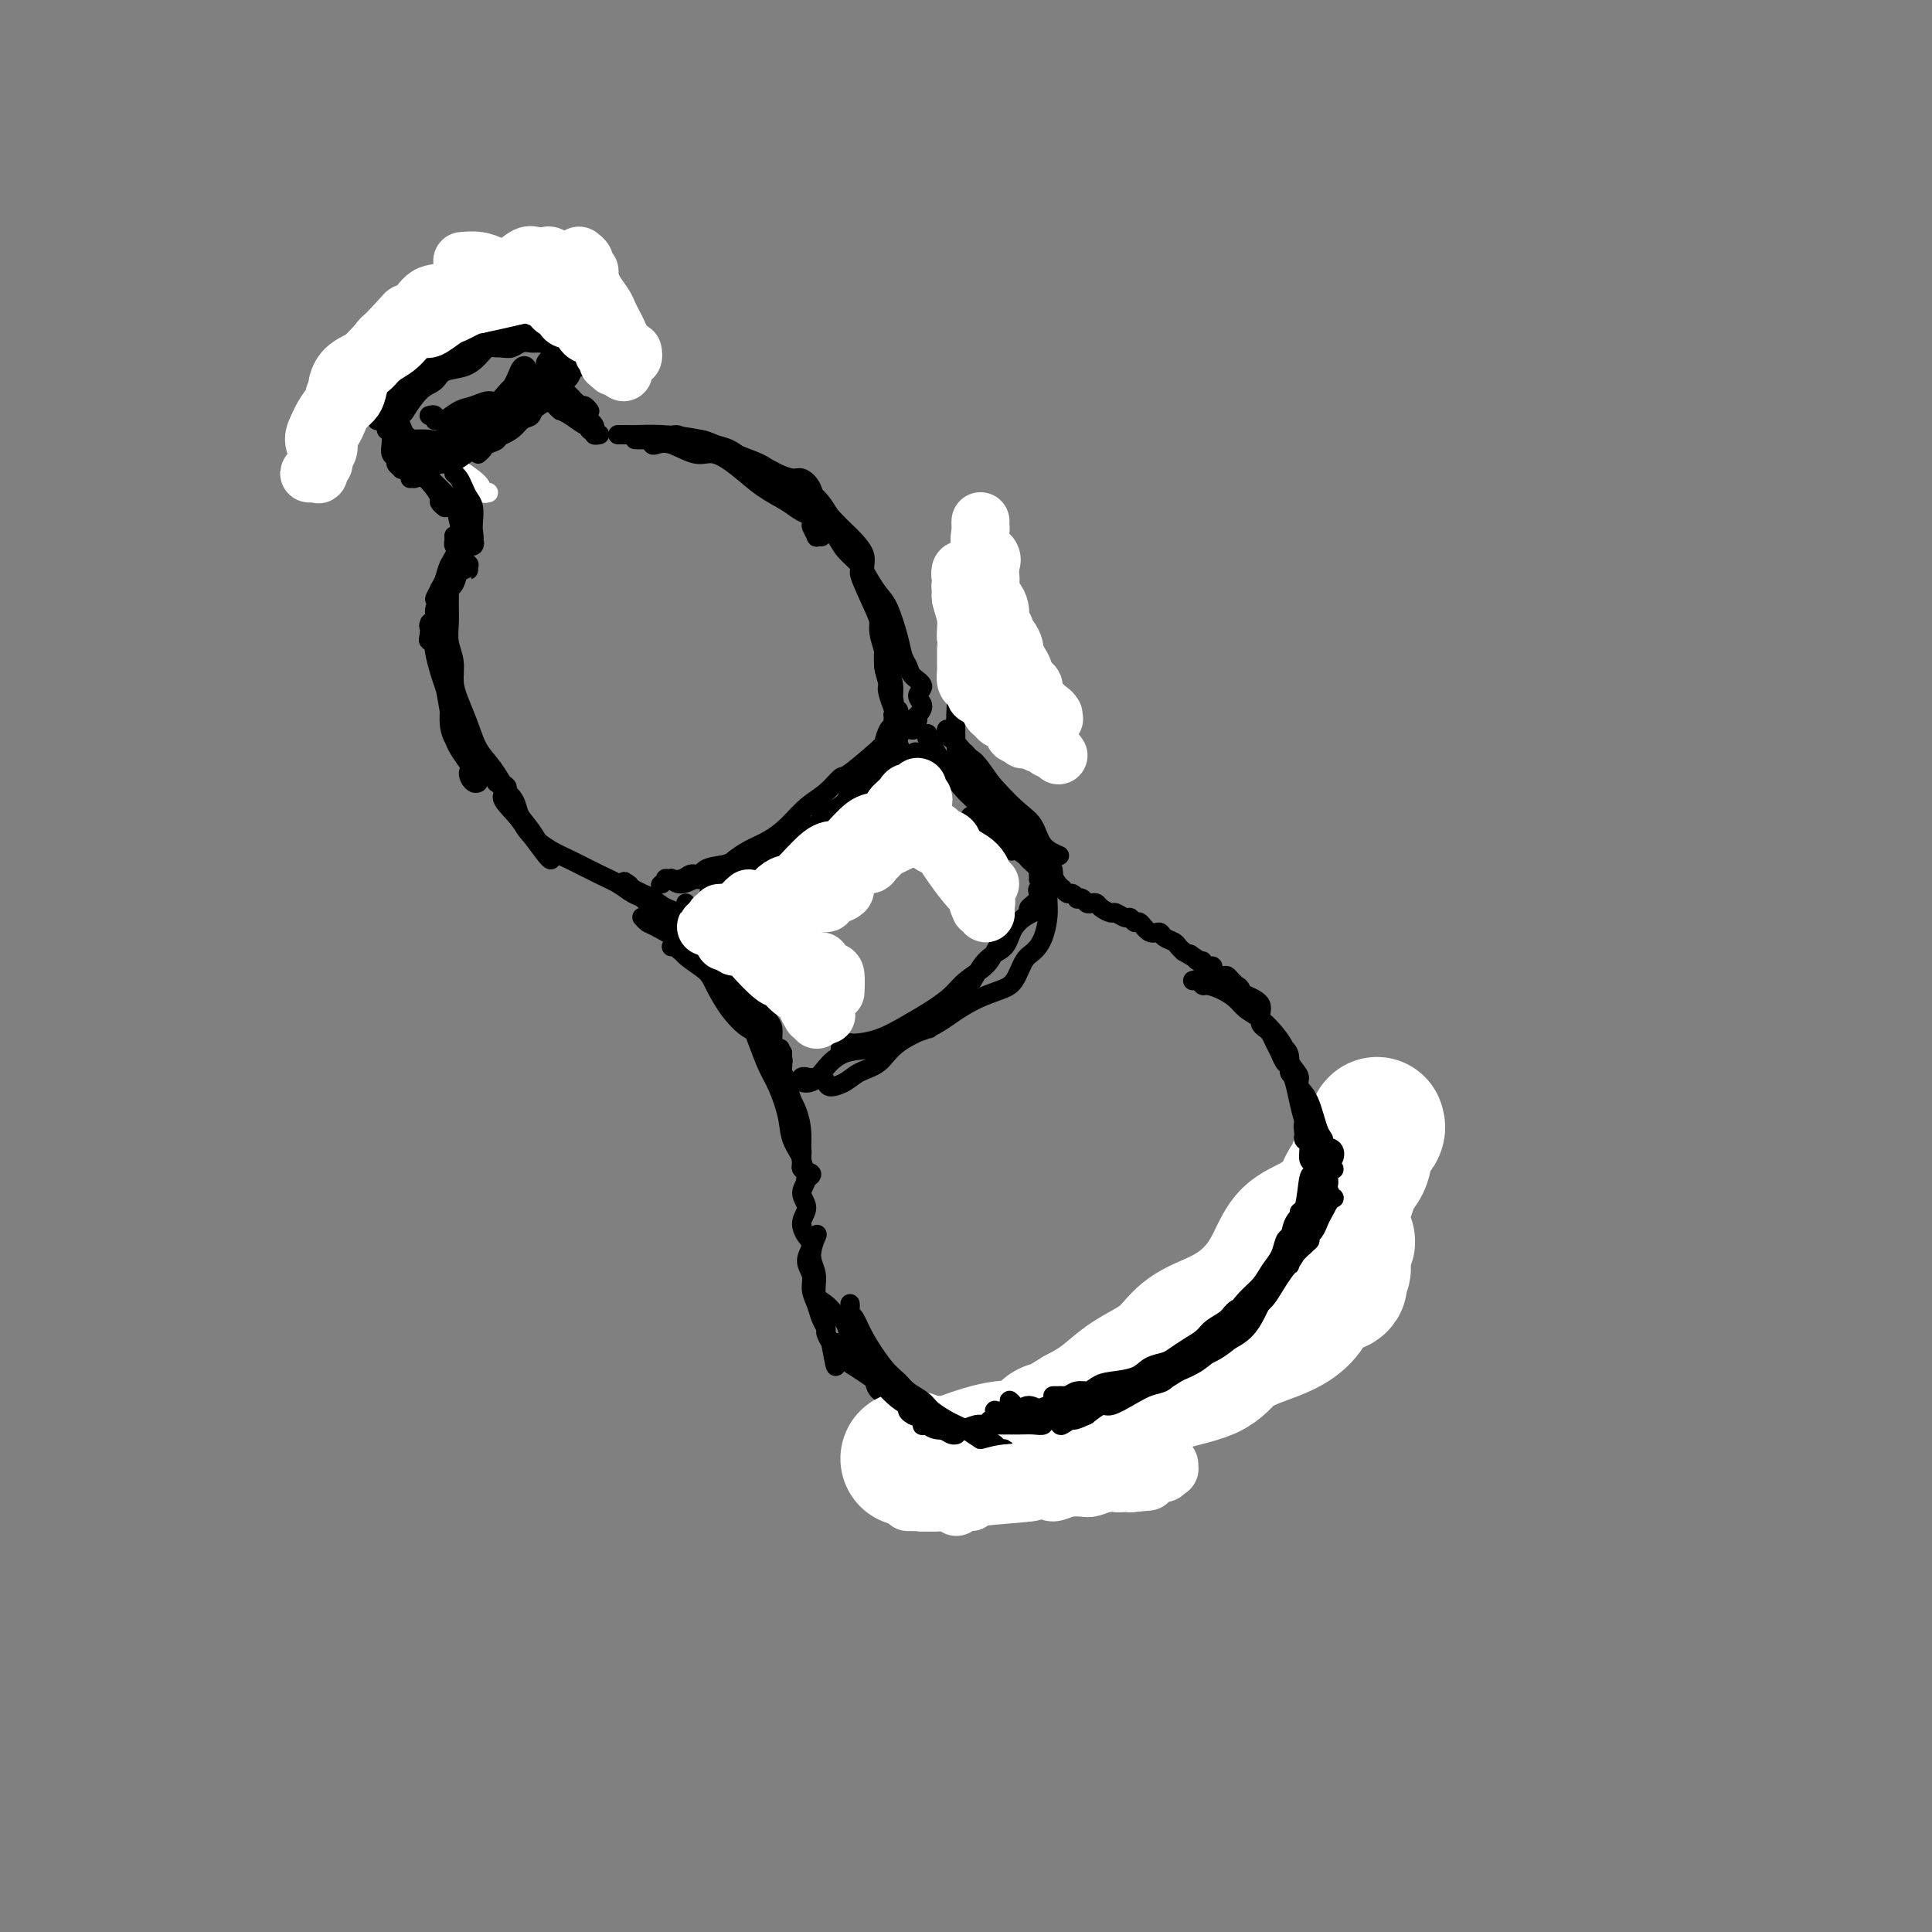 <svg viewBox='0 0 400 400' version='1.1' xmlns='http://www.w3.org/2000/svg' xmlns:xlink='http://www.w3.org/1999/xlink'><rect x="0" y="0" width="400" height="400" fill="#808080" stroke="none"/><g fill='none' stroke='rgb(255,255,255)' stroke-width='4' stroke-linecap='round' stroke-linejoin='round'><path d='M98,100c-0.122,-0.121 -0.244,-0.243 0,0c0.244,0.243 0.854,0.850 1,1c0.146,0.150 -0.171,-0.156 0,0c0.171,0.156 0.830,0.774 1,1c0.170,0.226 -0.150,0.060 0,0c0.150,-0.060 0.768,-0.015 1,0c0.232,0.015 0.076,-0.001 0,0c-0.076,0.001 -0.073,0.018 0,0c0.073,-0.018 0.216,-0.072 0,0c-0.216,0.072 -0.790,0.268 -1,0c-0.210,-0.268 -0.057,-1.001 -1,-2c-0.943,-0.999 -2.981,-2.266 -4,-3c-1.019,-0.734 -1.017,-0.936 -1,-1c0.017,-0.064 0.051,0.011 0,0c-0.051,-0.011 -0.185,-0.108 0,0c0.185,0.108 0.689,0.421 1,1c0.311,0.579 0.430,1.425 1,2c0.570,0.575 1.591,0.879 2,1c0.409,0.121 0.204,0.061 0,0'/></g>
<g fill='none' stroke='rgb(0,0,0)' stroke-width='4' stroke-linecap='round' stroke-linejoin='round'><path d='M92,105c0.001,0.001 0.001,0.001 0,0c-0.001,-0.001 -0.004,-0.004 0,0c0.004,0.004 0.017,0.014 0,0c-0.017,-0.014 -0.062,-0.051 0,0c0.062,0.051 0.231,0.190 0,0c-0.231,-0.190 -0.860,-0.709 -1,-1c-0.140,-0.291 0.211,-0.355 0,-1c-0.211,-0.645 -0.985,-1.871 -2,-3c-1.015,-1.129 -2.273,-2.160 -3,-3c-0.727,-0.840 -0.924,-1.490 -1,-2c-0.076,-0.510 -0.032,-0.880 0,-1c0.032,-0.120 0.051,0.010 0,0c-0.051,-0.010 -0.171,-0.160 0,0c0.171,0.160 0.633,0.631 1,1c0.367,0.369 0.637,0.638 1,1c0.363,0.362 0.818,0.818 1,1c0.182,0.182 0.091,0.091 0,0'/><path d='M118,85c-0.120,0.022 -0.240,0.044 0,0c0.240,-0.044 0.839,-0.152 1,0c0.161,0.152 -0.115,0.566 0,1c0.115,0.434 0.623,0.888 1,1c0.377,0.112 0.624,-0.116 1,0c0.376,0.116 0.882,0.578 1,1c0.118,0.422 -0.153,0.806 0,1c0.153,0.194 0.729,0.200 1,0c0.271,-0.200 0.238,-0.606 0,-1c-0.238,-0.394 -0.680,-0.775 -1,-1c-0.320,-0.225 -0.516,-0.294 -1,-1c-0.484,-0.706 -1.254,-2.047 -2,-3c-0.746,-0.953 -1.466,-1.516 -2,-2c-0.534,-0.484 -0.883,-0.887 -1,-1c-0.117,-0.113 -0.004,0.065 0,0c0.004,-0.065 -0.101,-0.372 0,0c0.101,0.372 0.409,1.424 1,2c0.591,0.576 1.465,0.676 2,1c0.535,0.324 0.731,0.870 1,1c0.269,0.130 0.611,-0.157 1,0c0.389,0.157 0.825,0.759 1,1c0.175,0.241 0.087,0.120 0,0'/><path d='M89,86c-0.121,0.031 -0.241,0.063 0,0c0.241,-0.063 0.844,-0.220 1,0c0.156,0.220 -0.135,0.816 0,1c0.135,0.184 0.697,-0.046 1,0c0.303,0.046 0.346,0.368 1,0c0.654,-0.368 1.919,-1.426 3,-2c1.081,-0.574 1.977,-0.664 3,-1c1.023,-0.336 2.172,-0.917 3,-1c0.828,-0.083 1.336,0.332 2,0c0.664,-0.332 1.483,-1.412 2,-2c0.517,-0.588 0.731,-0.683 1,-1c0.269,-0.317 0.594,-0.854 1,-1c0.406,-0.146 0.894,0.101 1,0c0.106,-0.101 -0.171,-0.551 0,-1c0.171,-0.449 0.789,-0.899 1,-1c0.211,-0.101 0.016,0.146 0,0c-0.016,-0.146 0.148,-0.684 0,-1c-0.148,-0.316 -0.609,-0.408 -1,0c-0.391,0.408 -0.712,1.318 -1,2c-0.288,0.682 -0.542,1.137 -1,2c-0.458,0.863 -1.119,2.136 -2,3c-0.881,0.864 -1.983,1.320 -3,2c-1.017,0.680 -1.950,1.583 -3,2c-1.050,0.417 -2.219,0.347 -3,1c-0.781,0.653 -1.176,2.027 -2,3c-0.824,0.973 -2.078,1.543 -3,2c-0.922,0.457 -1.512,0.799 -2,1c-0.488,0.201 -0.873,0.260 -1,0c-0.127,-0.260 0.004,-0.839 0,-1c-0.004,-0.161 -0.144,0.097 0,0c0.144,-0.097 0.572,-0.548 1,-1'/><path d='M88,92c-2.650,2.134 1.225,-0.030 3,-1c1.775,-0.970 1.451,-0.745 2,-1c0.549,-0.255 1.971,-0.989 4,-2c2.029,-1.011 4.666,-2.299 6,-3c1.334,-0.701 1.366,-0.813 2,-1c0.634,-0.187 1.869,-0.447 3,-1c1.131,-0.553 2.159,-1.398 3,-2c0.841,-0.602 1.494,-0.960 2,-1c0.506,-0.040 0.866,0.237 1,0c0.134,-0.237 0.043,-0.989 0,-1c-0.043,-0.011 -0.038,0.720 0,1c0.038,0.280 0.108,0.110 0,0c-0.108,-0.110 -0.393,-0.159 -1,0c-0.607,0.159 -1.537,0.526 -2,1c-0.463,0.474 -0.460,1.056 -1,1c-0.540,-0.056 -1.623,-0.750 -2,-1c-0.377,-0.250 -0.046,-0.056 0,0c0.046,0.056 -0.191,-0.026 0,0c0.191,0.026 0.811,0.162 1,0c0.189,-0.162 -0.052,-0.621 0,-1c0.052,-0.379 0.399,-0.679 1,-1c0.601,-0.321 1.457,-0.663 2,-1c0.543,-0.337 0.775,-0.669 1,-1c0.225,-0.331 0.445,-0.662 1,-1c0.555,-0.338 1.445,-0.683 2,-1c0.555,-0.317 0.776,-0.607 1,-1c0.224,-0.393 0.452,-0.890 1,-1c0.548,-0.110 1.415,0.166 2,0c0.585,-0.166 0.888,-0.776 1,-1c0.112,-0.224 0.032,-0.064 0,0c-0.032,0.064 -0.016,0.032 0,0'/><path d='M121,72c2.074,-1.630 0.759,-1.206 0,-1c-0.759,0.206 -0.963,0.195 -1,0c-0.037,-0.195 0.092,-0.574 0,-1c-0.092,-0.426 -0.407,-0.898 -1,-1c-0.593,-0.102 -1.466,0.165 -2,0c-0.534,-0.165 -0.731,-0.762 -1,-1c-0.269,-0.238 -0.612,-0.116 -1,0c-0.388,0.116 -0.822,0.228 -1,0c-0.178,-0.228 -0.101,-0.794 0,-1c0.101,-0.206 0.227,-0.050 0,0c-0.227,0.050 -0.807,-0.004 -1,0c-0.193,0.004 0.002,0.067 0,0c-0.002,-0.067 -0.201,-0.263 0,0c0.201,0.263 0.803,0.985 1,1c0.197,0.015 -0.010,-0.675 0,-1c0.010,-0.325 0.237,-0.283 0,0c-0.237,0.283 -0.940,0.808 -1,1c-0.060,0.192 0.521,0.050 1,0c0.479,-0.050 0.856,-0.009 1,0c0.144,0.009 0.054,-0.015 0,0c-0.054,0.015 -0.071,0.071 0,0c0.071,-0.071 0.230,-0.267 0,0c-0.230,0.267 -0.849,0.996 -1,1c-0.151,0.004 0.166,-0.717 0,-1c-0.166,-0.283 -0.814,-0.128 -1,0c-0.186,0.128 0.091,0.231 0,0c-0.091,-0.231 -0.549,-0.794 -1,-1c-0.451,-0.206 -0.894,-0.055 -1,0c-0.106,0.055 0.125,0.015 0,0c-0.125,-0.015 -0.607,-0.004 -1,0c-0.393,0.004 -0.696,0.002 -1,0'/><path d='M109,67c-1.987,-0.756 -0.955,-0.147 -1,0c-0.045,0.147 -1.166,-0.168 -2,0c-0.834,0.168 -1.381,0.819 -2,1c-0.619,0.181 -1.311,-0.107 -2,0c-0.689,0.107 -1.377,0.609 -2,1c-0.623,0.391 -1.182,0.671 -2,1c-0.818,0.329 -1.897,0.708 -3,1c-1.103,0.292 -2.232,0.499 -3,1c-0.768,0.501 -1.177,1.297 -2,2c-0.823,0.703 -2.062,1.313 -3,2c-0.938,0.687 -1.576,1.451 -2,2c-0.424,0.549 -0.636,0.883 -1,1c-0.364,0.117 -0.882,0.017 -1,0c-0.118,-0.017 0.165,0.048 0,0c-0.165,-0.048 -0.776,-0.209 -1,0c-0.224,0.209 -0.060,0.788 0,1c0.060,0.212 0.016,0.056 0,0c-0.016,-0.056 -0.005,-0.012 0,0c0.005,0.012 0.002,-0.008 0,0c-0.002,0.008 -0.004,0.044 0,0c0.004,-0.044 0.016,-0.166 0,0c-0.016,0.166 -0.058,0.622 0,1c0.058,0.378 0.216,0.679 0,1c-0.216,0.321 -0.805,0.662 -1,1c-0.195,0.338 0.004,0.672 0,1c-0.004,0.328 -0.211,0.651 0,1c0.211,0.349 0.841,0.723 1,1c0.159,0.277 -0.153,0.456 0,1c0.153,0.544 0.772,1.454 1,2c0.228,0.546 0.065,0.727 0,1c-0.065,0.273 -0.033,0.636 0,1'/><path d='M83,91c0.143,1.552 0.001,-0.568 0,-1c-0.001,-0.432 0.141,0.824 0,1c-0.141,0.176 -0.564,-0.727 -1,-1c-0.436,-0.273 -0.886,0.084 -1,0c-0.114,-0.084 0.108,-0.610 0,-1c-0.108,-0.390 -0.547,-0.643 -1,-1c-0.453,-0.357 -0.920,-0.816 -1,-1c-0.080,-0.184 0.226,-0.092 0,0c-0.226,0.092 -0.986,0.183 -1,0c-0.014,-0.183 0.717,-0.641 1,-1c0.283,-0.359 0.116,-0.620 0,-1c-0.116,-0.380 -0.183,-0.878 0,-1c0.183,-0.122 0.616,0.133 1,0c0.384,-0.133 0.720,-0.654 1,-1c0.280,-0.346 0.503,-0.515 1,-1c0.497,-0.485 1.269,-1.285 2,-2c0.731,-0.715 1.422,-1.346 2,-2c0.578,-0.654 1.042,-1.330 2,-2c0.958,-0.670 2.411,-1.332 3,-2c0.589,-0.668 0.314,-1.341 1,-2c0.686,-0.659 2.334,-1.304 3,-2c0.666,-0.696 0.349,-1.444 1,-2c0.651,-0.556 2.270,-0.919 3,-1c0.730,-0.081 0.573,0.122 1,0c0.427,-0.122 1.439,-0.569 2,-1c0.561,-0.431 0.671,-0.848 1,-1c0.329,-0.152 0.875,-0.041 1,0c0.125,0.041 -0.173,0.011 0,0c0.173,-0.011 0.816,-0.003 1,0c0.184,0.003 -0.090,0.001 0,0c0.090,-0.001 0.545,-0.000 1,0'/><path d='M106,65c4.421,-2.960 1.972,-0.861 1,0c-0.972,0.861 -0.469,0.483 0,0c0.469,-0.483 0.904,-1.073 1,-1c0.096,0.073 -0.148,0.807 0,1c0.148,0.193 0.688,-0.157 1,0c0.312,0.157 0.395,0.820 1,1c0.605,0.180 1.733,-0.121 2,0c0.267,0.121 -0.327,0.666 0,1c0.327,0.334 1.575,0.456 2,1c0.425,0.544 0.027,1.508 0,2c-0.027,0.492 0.319,0.510 1,1c0.681,0.490 1.698,1.452 2,2c0.302,0.548 -0.111,0.683 0,1c0.111,0.317 0.748,0.817 1,1c0.252,0.183 0.121,0.050 0,0c-0.121,-0.050 -0.231,-0.018 0,0c0.231,0.018 0.804,0.020 1,0c0.196,-0.020 0.015,-0.062 0,0c-0.015,0.062 0.135,0.228 0,0c-0.135,-0.228 -0.556,-0.848 -1,-1c-0.444,-0.152 -0.911,0.166 -1,0c-0.089,-0.166 0.198,-0.815 0,-1c-0.198,-0.185 -0.883,0.094 -1,0c-0.117,-0.094 0.334,-0.561 0,-1c-0.334,-0.439 -1.455,-0.851 -2,-1c-0.545,-0.149 -0.516,-0.036 -1,0c-0.484,0.036 -1.480,-0.004 -2,0c-0.520,0.004 -0.562,0.053 -1,0c-0.438,-0.053 -1.272,-0.206 -2,0c-0.728,0.206 -1.351,0.773 -2,1c-0.649,0.227 -1.325,0.113 -2,0'/><path d='M104,72c-2.304,0.045 -3.066,-0.343 -4,0c-0.934,0.343 -2.042,1.416 -3,2c-0.958,0.584 -1.765,0.678 -3,1c-1.235,0.322 -2.898,0.870 -4,1c-1.102,0.130 -1.644,-0.158 -2,0c-0.356,0.158 -0.525,0.763 -1,1c-0.475,0.237 -1.255,0.105 -2,0c-0.745,-0.105 -1.453,-0.182 -2,0c-0.547,0.182 -0.931,0.625 -1,1c-0.069,0.375 0.178,0.682 0,1c-0.178,0.318 -0.781,0.648 -1,1c-0.219,0.352 -0.055,0.728 0,1c0.055,0.272 0.001,0.440 0,1c-0.001,0.560 0.051,1.512 0,2c-0.051,0.488 -0.205,0.513 0,1c0.205,0.487 0.768,1.435 1,2c0.232,0.565 0.132,0.747 0,1c-0.132,0.253 -0.298,0.576 0,1c0.298,0.424 1.059,0.949 1,1c-0.059,0.051 -0.939,-0.371 -1,0c-0.061,0.371 0.697,1.535 1,2c0.303,0.465 0.152,0.233 0,0'/><path d='M94,111c-0.000,-0.006 -0.001,-0.013 0,0c0.001,0.013 0.003,0.045 0,0c-0.003,-0.045 -0.011,-0.167 0,0c0.011,0.167 0.041,0.623 0,1c-0.041,0.377 -0.154,0.674 0,1c0.154,0.326 0.576,0.679 1,1c0.424,0.321 0.849,0.608 1,1c0.151,0.392 0.026,0.888 0,1c-0.026,0.112 0.046,-0.161 0,0c-0.046,0.161 -0.208,0.757 0,1c0.208,0.243 0.788,0.132 1,0c0.212,-0.132 0.057,-0.284 0,0c-0.057,0.284 -0.014,1.004 0,1c0.014,-0.004 0.000,-0.734 0,-1c-0.000,-0.266 0.014,-0.070 0,0c-0.014,0.070 -0.056,0.014 0,0c0.056,-0.014 0.211,0.014 0,0c-0.211,-0.014 -0.789,-0.070 -1,0c-0.211,0.070 -0.057,0.267 0,0c0.057,-0.267 0.015,-0.996 0,-1c-0.015,-0.004 -0.004,0.717 0,1c0.004,0.283 0.001,0.127 0,0c-0.001,-0.127 -0.000,-0.227 0,0c0.000,0.227 0.000,0.779 0,1c-0.000,0.221 -0.000,0.110 0,0'/><path d='M96,107c0.001,-0.006 0.001,-0.012 0,0c-0.001,0.012 -0.005,0.043 0,0c0.005,-0.043 0.017,-0.161 0,0c-0.017,0.161 -0.064,0.602 0,1c0.064,0.398 0.239,0.753 0,1c-0.239,0.247 -0.891,0.384 -1,1c-0.109,0.616 0.324,1.710 0,3c-0.324,1.290 -1.406,2.775 -2,4c-0.594,1.225 -0.700,2.191 -1,3c-0.300,0.809 -0.794,1.463 -1,2c-0.206,0.537 -0.123,0.958 0,1c0.123,0.042 0.287,-0.296 0,0c-0.287,0.296 -1.027,1.225 -1,1c0.027,-0.225 0.819,-1.605 1,-2c0.181,-0.395 -0.249,0.195 0,0c0.249,-0.195 1.178,-1.177 2,-2c0.822,-0.823 1.538,-1.489 2,-2c0.462,-0.511 0.671,-0.868 1,-1c0.329,-0.132 0.780,-0.040 1,0c0.220,0.040 0.210,0.026 0,0c-0.210,-0.026 -0.619,-0.065 -1,0c-0.381,0.065 -0.733,0.235 -1,1c-0.267,0.765 -0.449,2.127 -1,3c-0.551,0.873 -1.472,1.257 -2,2c-0.528,0.743 -0.663,1.845 -1,3c-0.337,1.155 -0.875,2.362 -1,3c-0.125,0.638 0.162,0.707 0,1c-0.162,0.293 -0.774,0.810 -1,1c-0.226,0.190 -0.064,0.054 0,0c0.064,-0.054 0.032,-0.027 0,0'/><path d='M89,131c-0.873,3.547 0.444,0.416 1,-1c0.556,-1.416 0.350,-1.116 0,-1c-0.350,0.116 -0.843,0.048 -1,0c-0.157,-0.048 0.024,-0.076 0,0c-0.024,0.076 -0.251,0.257 0,0c0.251,-0.257 0.982,-0.952 1,-1c0.018,-0.048 -0.675,0.552 -1,1c-0.325,0.448 -0.280,0.746 0,1c0.280,0.254 0.796,0.464 1,1c0.204,0.536 0.097,1.396 0,2c-0.097,0.604 -0.184,0.951 0,2c0.184,1.049 0.639,2.801 1,4c0.361,1.199 0.629,1.844 1,3c0.371,1.156 0.847,2.824 1,4c0.153,1.176 -0.016,1.862 0,3c0.016,1.138 0.217,2.729 1,4c0.783,1.271 2.147,2.221 3,3c0.853,0.779 1.195,1.385 1,2c-0.195,0.615 -0.928,1.237 -1,2c-0.072,0.763 0.518,1.667 1,2c0.482,0.333 0.857,0.096 1,0c0.143,-0.096 0.056,-0.050 0,0c-0.056,0.050 -0.080,0.105 0,0c0.080,-0.105 0.266,-0.371 0,-1c-0.266,-0.629 -0.983,-1.622 -2,-3c-1.017,-1.378 -2.334,-3.141 -3,-5c-0.666,-1.859 -0.681,-3.813 -1,-6c-0.319,-2.187 -0.941,-4.607 -1,-7c-0.059,-2.393 0.446,-4.760 0,-7c-0.446,-2.240 -1.842,-4.354 -2,-6c-0.158,-1.646 0.921,-2.823 2,-4'/><path d='M92,123c-0.138,-5.272 0.516,-3.451 1,-3c0.484,0.451 0.796,-0.469 1,-1c0.204,-0.531 0.299,-0.674 0,-1c-0.299,-0.326 -0.991,-0.834 -1,-1c-0.009,-0.166 0.664,0.011 1,0c0.336,-0.011 0.335,-0.211 0,0c-0.335,0.211 -1.004,0.832 -1,1c0.004,0.168 0.680,-0.119 1,0c0.320,0.119 0.282,0.642 0,1c-0.282,0.358 -0.809,0.549 -1,1c-0.191,0.451 -0.047,1.162 0,2c0.047,0.838 -0.002,1.802 0,3c0.002,1.198 0.055,2.630 0,4c-0.055,1.370 -0.219,2.679 0,4c0.219,1.321 0.820,2.653 1,4c0.180,1.347 -0.062,2.708 0,4c0.062,1.292 0.429,2.516 1,4c0.571,1.484 1.345,3.229 2,5c0.655,1.771 1.190,3.569 2,5c0.810,1.431 1.893,2.494 3,4c1.107,1.506 2.238,3.454 3,5c0.762,1.546 1.157,2.691 2,4c0.843,1.309 2.135,2.781 3,4c0.865,1.219 1.304,2.183 2,3c0.696,0.817 1.649,1.486 2,2c0.351,0.514 0.099,0.872 0,1c-0.099,0.128 -0.046,0.026 0,0c0.046,-0.026 0.084,0.024 0,0c-0.084,-0.024 -0.292,-0.122 -1,-1c-0.708,-0.878 -1.917,-2.537 -3,-4c-1.083,-1.463 -2.042,-2.732 -3,-4'/><path d='M107,169c-1.856,-2.040 -2.994,-3.140 -3,-4c-0.006,-0.860 1.122,-1.481 1,-2c-0.122,-0.519 -1.495,-0.936 -2,-1c-0.505,-0.064 -0.143,0.224 0,0c0.143,-0.224 0.066,-0.959 0,-1c-0.066,-0.041 -0.120,0.611 0,1c0.120,0.389 0.415,0.516 1,1c0.585,0.484 1.462,1.327 2,2c0.538,0.673 0.739,1.176 1,2c0.261,0.824 0.583,1.968 1,3c0.417,1.032 0.929,1.953 2,3c1.071,1.047 2.699,2.221 4,3c1.301,0.779 2.274,1.164 4,2c1.726,0.836 4.205,2.125 6,3c1.795,0.875 2.907,1.338 4,2c1.093,0.662 2.167,1.522 3,2c0.833,0.478 1.425,0.573 2,1c0.575,0.427 1.134,1.187 2,2c0.866,0.813 2.041,1.681 3,2c0.959,0.319 1.703,0.091 2,0c0.297,-0.091 0.149,-0.046 0,0'/><path d='M128,90c0.025,0.000 0.049,0.000 0,0c-0.049,-0.000 -0.173,-0.001 0,0c0.173,0.001 0.643,0.002 1,0c0.357,-0.002 0.600,-0.009 1,0c0.400,0.009 0.956,0.033 2,0c1.044,-0.033 2.576,-0.123 5,0c2.424,0.123 5.741,0.459 8,1c2.259,0.541 3.459,1.285 5,2c1.541,0.715 3.424,1.399 5,2c1.576,0.601 2.846,1.119 4,2c1.154,0.881 2.193,2.126 3,3c0.807,0.874 1.383,1.376 2,2c0.617,0.624 1.275,1.368 2,2c0.725,0.632 1.516,1.150 2,2c0.484,0.850 0.662,2.031 1,3c0.338,0.969 0.838,1.726 1,2c0.162,0.274 -0.013,0.066 0,0c0.013,-0.066 0.215,0.009 0,0c-0.215,-0.009 -0.846,-0.104 -1,0c-0.154,0.104 0.170,0.406 0,0c-0.170,-0.406 -0.833,-1.519 -1,-2c-0.167,-0.481 0.162,-0.331 0,-1c-0.162,-0.669 -0.814,-2.159 -1,-3c-0.186,-0.841 0.093,-1.035 0,-2c-0.093,-0.965 -0.558,-2.703 -1,-3c-0.442,-0.297 -0.862,0.847 -1,1c-0.138,0.153 0.004,-0.686 0,-1c-0.004,-0.314 -0.156,-0.105 0,0c0.156,0.105 0.619,0.105 1,0c0.381,-0.105 0.680,-0.316 1,0c0.320,0.316 0.660,1.158 1,2'/><path d='M168,102c0.655,0.599 1.294,1.097 2,2c0.706,0.903 1.481,2.211 2,3c0.519,0.789 0.783,1.058 2,3c1.217,1.942 3.386,5.555 4,7c0.614,1.445 -0.329,0.720 0,2c0.329,1.280 1.929,4.564 3,7c1.071,2.436 1.611,4.025 2,6c0.389,1.975 0.626,4.337 1,6c0.374,1.663 0.886,2.628 1,4c0.114,1.372 -0.169,3.152 0,4c0.169,0.848 0.791,0.763 1,1c0.209,0.237 0.004,0.796 0,1c-0.004,0.204 0.192,0.053 0,0c-0.192,-0.053 -0.773,-0.008 -1,0c-0.227,0.008 -0.099,-0.021 0,0c0.099,0.021 0.170,0.093 0,-1c-0.170,-1.093 -0.581,-3.352 -1,-5c-0.419,-1.648 -0.844,-2.685 -1,-4c-0.156,-1.315 -0.041,-2.908 0,-4c0.041,-1.092 0.010,-1.682 0,-2c-0.010,-0.318 0.001,-0.364 0,0c-0.001,0.364 -0.014,1.138 0,1c0.014,-0.138 0.055,-1.188 0,-1c-0.055,0.188 -0.207,1.613 0,3c0.207,1.387 0.773,2.735 1,4c0.227,1.265 0.113,2.449 0,3c-0.113,0.551 -0.226,0.471 0,1c0.226,0.529 0.793,1.668 1,2c0.207,0.332 0.056,-0.141 0,0c-0.056,0.141 -0.016,0.898 0,1c0.016,0.102 0.008,-0.449 0,-1'/><path d='M185,145c0.861,4.221 -0.486,0.773 -1,-1c-0.514,-1.773 -0.194,-1.870 0,-2c0.194,-0.130 0.263,-0.291 0,-1c-0.263,-0.709 -0.858,-1.965 -1,-3c-0.142,-1.035 0.170,-1.848 0,-3c-0.170,-1.152 -0.820,-2.643 -1,-4c-0.180,-1.357 0.111,-2.579 0,-4c-0.111,-1.421 -0.624,-3.042 -1,-4c-0.376,-0.958 -0.614,-1.254 -1,-2c-0.386,-0.746 -0.918,-1.943 -1,-3c-0.082,-1.057 0.288,-1.974 0,-3c-0.288,-1.026 -1.233,-2.161 -2,-3c-0.767,-0.839 -1.356,-1.383 -2,-2c-0.644,-0.617 -1.342,-1.308 -2,-2c-0.658,-0.692 -1.277,-1.386 -2,-2c-0.723,-0.614 -1.549,-1.148 -2,-2c-0.451,-0.852 -0.528,-2.021 -1,-3c-0.472,-0.979 -1.338,-1.768 -2,-2c-0.662,-0.232 -1.121,0.094 -2,0c-0.879,-0.094 -2.178,-0.606 -3,-1c-0.822,-0.394 -1.168,-0.668 -2,-1c-0.832,-0.332 -2.151,-0.720 -3,-1c-0.849,-0.280 -1.229,-0.452 -2,-1c-0.771,-0.548 -1.935,-1.472 -3,-2c-1.065,-0.528 -2.032,-0.659 -3,-1c-0.968,-0.341 -1.936,-0.890 -3,-1c-1.064,-0.110 -2.224,0.219 -3,0c-0.776,-0.219 -1.167,-0.987 -2,-1c-0.833,-0.013 -2.109,0.727 -3,1c-0.891,0.273 -1.397,0.078 -2,0c-0.603,-0.078 -1.301,-0.039 -2,0'/><path d='M133,91c-2.168,0.001 -1.586,0.004 -1,0c0.586,-0.004 1.178,-0.015 1,0c-0.178,0.015 -1.127,0.054 -1,0c0.127,-0.054 1.328,-0.203 2,0c0.672,0.203 0.814,0.756 1,1c0.186,0.244 0.415,0.178 1,0c0.585,-0.178 1.526,-0.470 3,0c1.474,0.470 3.480,1.701 5,2c1.520,0.299 2.555,-0.334 4,0c1.445,0.334 3.300,1.636 5,3c1.700,1.364 3.246,2.791 5,4c1.754,1.209 3.715,2.200 5,3c1.285,0.800 1.895,1.411 3,2c1.105,0.589 2.705,1.158 4,2c1.295,0.842 2.286,1.958 3,3c0.714,1.042 1.150,2.008 2,3c0.850,0.992 2.115,2.008 3,3c0.885,0.992 1.389,1.960 2,3c0.611,1.040 1.330,2.151 2,3c0.670,0.849 1.291,1.435 2,3c0.709,1.565 1.505,4.110 2,6c0.495,1.890 0.688,3.125 1,4c0.312,0.875 0.743,1.389 1,2c0.257,0.611 0.339,1.319 1,2c0.661,0.681 1.899,1.335 2,2c0.101,0.665 -0.935,1.340 -1,2c-0.065,0.660 0.842,1.304 1,2c0.158,0.696 -0.432,1.444 -1,2c-0.568,0.556 -1.115,0.919 -1,1c0.115,0.081 0.890,-0.120 1,0c0.110,0.120 -0.445,0.560 -1,1'/><path d='M189,150c-0.309,1.177 -0.083,0.119 0,0c0.083,-0.119 0.022,0.700 0,1c-0.022,0.300 -0.006,0.081 0,0c0.006,-0.081 0.002,-0.023 0,0c-0.002,0.023 -0.001,0.012 0,0'/><path d='M158,182c-0.078,0.108 -0.157,0.216 0,0c0.157,-0.216 0.549,-0.757 1,-1c0.451,-0.243 0.960,-0.190 2,-1c1.040,-0.810 2.610,-2.484 5,-4c2.390,-1.516 5.602,-2.873 8,-4c2.398,-1.127 3.984,-2.022 5,-3c1.016,-0.978 1.462,-2.039 2,-3c0.538,-0.961 1.168,-1.823 2,-3c0.832,-1.177 1.864,-2.669 3,-4c1.136,-1.331 2.374,-2.501 3,-3c0.626,-0.499 0.639,-0.326 1,0c0.361,0.326 1.071,0.804 1,1c-0.071,0.196 -0.924,0.110 -1,0c-0.076,-0.110 0.626,-0.245 1,0c0.374,0.245 0.422,0.868 0,1c-0.422,0.132 -1.313,-0.229 -2,0c-0.687,0.229 -1.171,1.048 -2,2c-0.829,0.952 -2.002,2.037 -3,3c-0.998,0.963 -1.822,1.803 -3,3c-1.178,1.197 -2.712,2.750 -4,4c-1.288,1.250 -2.332,2.197 -4,3c-1.668,0.803 -3.962,1.461 -6,3c-2.038,1.539 -3.821,3.959 -6,5c-2.179,1.041 -4.754,0.702 -6,1c-1.246,0.298 -1.164,1.232 -2,2c-0.836,0.768 -2.589,1.369 -3,2c-0.411,0.631 0.520,1.291 0,1c-0.520,-0.291 -2.490,-1.531 -3,-2c-0.510,-0.469 0.440,-0.165 1,0c0.560,0.165 0.732,0.190 1,0c0.268,-0.190 0.634,-0.595 1,-1'/><path d='M150,184c0.762,-0.105 1.167,0.134 2,0c0.833,-0.134 2.093,-0.640 3,-1c0.907,-0.360 1.460,-0.573 4,-2c2.540,-1.427 7.066,-4.067 9,-5c1.934,-0.933 1.276,-0.161 3,-1c1.724,-0.839 5.830,-3.291 8,-5c2.170,-1.709 2.406,-2.674 3,-4c0.594,-1.326 1.547,-3.014 2,-4c0.453,-0.986 0.405,-1.272 1,-2c0.595,-0.728 1.832,-1.898 2,-3c0.168,-1.102 -0.735,-2.136 -1,-3c-0.265,-0.864 0.107,-1.557 0,-2c-0.107,-0.443 -0.693,-0.637 -1,-1c-0.307,-0.363 -0.334,-0.895 0,-1c0.334,-0.105 1.027,0.217 1,0c-0.027,-0.217 -0.776,-0.972 -1,-1c-0.224,-0.028 0.078,0.672 0,1c-0.078,0.328 -0.537,0.284 -1,1c-0.463,0.716 -0.930,2.192 -1,3c-0.070,0.808 0.258,0.949 0,2c-0.258,1.051 -1.102,3.014 -2,4c-0.898,0.986 -1.849,0.996 -3,2c-1.151,1.004 -2.502,3.001 -3,4c-0.498,0.999 -0.142,1.000 0,1c0.142,0.000 0.071,0.000 0,0'/><path d='M139,196c0.417,-0.008 0.834,-0.017 1,0c0.166,0.017 0.083,0.059 0,0c-0.083,-0.059 -0.164,-0.218 0,0c0.164,0.218 0.573,0.812 1,1c0.427,0.188 0.870,-0.029 1,0c0.130,0.029 -0.055,0.303 1,1c1.055,0.697 3.348,1.818 5,3c1.652,1.182 2.662,2.425 4,4c1.338,1.575 3.002,3.483 4,5c0.998,1.517 1.329,2.645 2,4c0.671,1.355 1.682,2.937 2,4c0.318,1.063 -0.058,1.606 0,2c0.058,0.394 0.548,0.637 1,1c0.452,0.363 0.865,0.844 1,1c0.135,0.156 -0.008,-0.014 0,0c0.008,0.014 0.166,0.213 0,0c-0.166,-0.213 -0.656,-0.838 -1,-1c-0.344,-0.162 -0.544,0.140 -1,-1c-0.456,-1.140 -1.170,-3.722 -2,-5c-0.830,-1.278 -1.777,-1.251 -3,-2c-1.223,-0.749 -2.723,-2.272 -4,-4c-1.277,-1.728 -2.331,-3.661 -3,-5c-0.669,-1.339 -0.953,-2.086 -2,-3c-1.047,-0.914 -2.859,-1.996 -4,-3c-1.141,-1.004 -1.612,-1.929 -2,-3c-0.388,-1.071 -0.692,-2.287 -1,-3c-0.308,-0.713 -0.619,-0.923 -1,-1c-0.381,-0.077 -0.833,-0.021 -1,0c-0.167,0.021 -0.048,0.006 0,0c0.048,-0.006 0.024,-0.003 0,0'/><path d='M137,191c-3.752,-4.857 -1.133,-1.998 0,-1c1.133,0.998 0.781,0.136 1,0c0.219,-0.136 1.010,0.454 2,2c0.990,1.546 2.180,4.047 3,5c0.820,0.953 1.269,0.357 2,1c0.731,0.643 1.743,2.524 3,4c1.257,1.476 2.759,2.545 4,4c1.241,1.455 2.220,3.294 3,5c0.780,1.706 1.359,3.278 2,5c0.641,1.722 1.343,3.595 2,5c0.657,1.405 1.270,2.341 2,4c0.730,1.659 1.577,4.041 2,6c0.423,1.959 0.421,3.495 1,5c0.579,1.505 1.738,2.978 2,4c0.262,1.022 -0.374,1.593 0,2c0.374,0.407 1.756,0.652 2,1c0.244,0.348 -0.652,0.800 -1,1c-0.348,0.200 -0.148,0.147 0,0c0.148,-0.147 0.243,-0.388 0,-1c-0.243,-0.612 -0.825,-1.595 -1,-3c-0.175,-1.405 0.058,-3.231 0,-5c-0.058,-1.769 -0.408,-3.482 -1,-5c-0.592,-1.518 -1.427,-2.842 -2,-4c-0.573,-1.158 -0.886,-2.151 -1,-3c-0.114,-0.849 -0.031,-1.553 0,-2c0.031,-0.447 0.008,-0.638 0,-1c-0.008,-0.362 -0.002,-0.895 0,-1c0.002,-0.105 0.001,0.219 0,0c-0.001,-0.219 -0.000,-0.982 0,-1c0.000,-0.018 0.000,0.709 0,1c-0.000,0.291 -0.000,0.145 0,0'/><path d='M162,219c-0.928,-3.734 -0.249,-1.068 0,0c0.249,1.068 0.067,0.539 0,0c-0.067,-0.539 -0.018,-1.088 0,-1c0.018,0.088 0.005,0.811 0,1c-0.005,0.189 -0.002,-0.158 0,0c0.002,0.158 0.005,0.820 0,1c-0.005,0.180 -0.016,-0.122 0,0c0.016,0.122 0.061,0.670 0,1c-0.061,0.330 -0.228,0.443 0,1c0.228,0.557 0.850,1.557 1,2c0.150,0.443 -0.171,0.330 0,1c0.171,0.670 0.835,2.122 1,3c0.165,0.878 -0.167,1.183 0,2c0.167,0.817 0.835,2.147 1,3c0.165,0.853 -0.171,1.228 0,2c0.171,0.772 0.849,1.939 1,3c0.151,1.061 -0.227,2.016 0,3c0.227,0.984 1.058,1.997 1,3c-0.058,1.003 -1.005,1.997 -1,3c0.005,1.003 0.963,2.015 1,3c0.037,0.985 -0.848,1.943 -1,3c-0.152,1.057 0.428,2.211 1,3c0.572,0.789 1.137,1.211 1,2c-0.137,0.789 -0.976,1.944 -1,3c-0.024,1.056 0.768,2.013 1,3c0.232,0.987 -0.096,2.004 0,3c0.096,0.996 0.617,1.971 1,3c0.383,1.029 0.628,2.111 1,3c0.372,0.889 0.869,1.586 1,2c0.131,0.414 -0.106,0.547 0,1c0.106,0.453 0.553,1.227 1,2'/><path d='M172,278c1.673,9.257 0.854,2.899 1,1c0.146,-1.899 1.256,0.661 2,2c0.744,1.339 1.121,1.457 2,2c0.879,0.543 2.261,1.510 3,2c0.739,0.490 0.836,0.501 1,1c0.164,0.499 0.396,1.486 1,2c0.604,0.514 1.579,0.556 2,1c0.421,0.444 0.287,1.288 1,2c0.713,0.712 2.271,1.290 3,2c0.729,0.710 0.628,1.552 1,2c0.372,0.448 1.217,0.501 2,1c0.783,0.499 1.505,1.444 2,2c0.495,0.556 0.762,0.724 1,1c0.238,0.276 0.448,0.661 1,1c0.552,0.339 1.447,0.632 2,1c0.553,0.368 0.765,0.812 1,1c0.235,0.188 0.494,0.122 1,0c0.506,-0.122 1.260,-0.299 2,0c0.740,0.299 1.466,1.074 2,1c0.534,-0.074 0.875,-0.997 1,-1c0.125,-0.003 0.033,0.913 0,1c-0.033,0.087 -0.005,-0.655 0,-1c0.005,-0.345 -0.011,-0.292 0,0c0.011,0.292 0.049,0.824 0,1c-0.049,0.176 -0.186,-0.004 -1,0c-0.814,0.004 -2.304,0.194 -3,0c-0.696,-0.194 -0.598,-0.770 -1,-1c-0.402,-0.230 -1.304,-0.113 -2,0c-0.696,0.113 -1.187,0.223 -2,0c-0.813,-0.223 -1.946,-0.778 -3,-1c-1.054,-0.222 -2.027,-0.111 -3,0'/><path d='M189,301c-2.340,-0.397 -0.691,-0.891 0,-1c0.691,-0.109 0.423,0.166 0,0c-0.423,-0.166 -1.001,-0.774 -1,-1c0.001,-0.226 0.581,-0.071 1,0c0.419,0.071 0.678,0.056 1,0c0.322,-0.056 0.706,-0.155 1,0c0.294,0.155 0.499,0.563 1,1c0.501,0.437 1.297,0.902 2,1c0.703,0.098 1.312,-0.169 2,0c0.688,0.169 1.454,0.776 2,1c0.546,0.224 0.870,0.064 1,0c0.130,-0.064 0.065,-0.032 0,0'/><path d='M192,152c0.031,-0.086 0.062,-0.172 0,0c-0.062,0.172 -0.217,0.601 0,1c0.217,0.399 0.806,0.768 1,1c0.194,0.232 -0.008,0.327 1,2c1.008,1.673 3.225,4.924 5,7c1.775,2.076 3.106,2.976 4,4c0.894,1.024 1.349,2.173 2,3c0.651,0.827 1.498,1.333 2,2c0.502,0.667 0.659,1.496 1,2c0.341,0.504 0.868,0.685 1,1c0.132,0.315 -0.130,0.765 0,1c0.130,0.235 0.651,0.256 1,0c0.349,-0.256 0.526,-0.790 0,-1c-0.526,-0.210 -1.757,-0.098 -2,0c-0.243,0.098 0.500,0.181 0,0c-0.500,-0.181 -2.243,-0.626 -3,-1c-0.757,-0.374 -0.529,-0.678 -1,-1c-0.471,-0.322 -1.643,-0.661 -2,-1c-0.357,-0.339 0.099,-0.679 0,-1c-0.099,-0.321 -0.755,-0.622 -1,-1c-0.245,-0.378 -0.081,-0.833 0,-1c0.081,-0.167 0.077,-0.045 0,0c-0.077,0.045 -0.228,0.014 0,0c0.228,-0.014 0.835,-0.011 1,0c0.165,0.011 -0.111,0.030 0,0c0.111,-0.030 0.608,-0.109 1,0c0.392,0.109 0.680,0.408 1,1c0.320,0.592 0.673,1.478 1,2c0.327,0.522 0.626,0.679 1,1c0.374,0.321 0.821,0.806 1,1c0.179,0.194 0.089,0.097 0,0'/><path d='M207,174c1.207,0.887 1.223,0.605 2,1c0.777,0.395 2.315,1.469 3,2c0.685,0.531 0.516,0.520 1,1c0.484,0.480 1.621,1.452 2,2c0.379,0.548 0.000,0.673 0,1c-0.000,0.327 0.377,0.857 1,1c0.623,0.143 1.490,-0.101 2,0c0.510,0.101 0.661,0.548 1,1c0.339,0.452 0.865,0.909 1,1c0.135,0.091 -0.122,-0.186 0,0c0.122,0.186 0.624,0.833 1,1c0.376,0.167 0.626,-0.148 1,0c0.374,0.148 0.874,0.758 1,1c0.126,0.242 -0.121,0.117 0,0c0.121,-0.117 0.609,-0.225 1,0c0.391,0.225 0.686,0.782 1,1c0.314,0.218 0.646,0.096 1,0c0.354,-0.096 0.728,-0.165 1,0c0.272,0.165 0.440,0.565 1,1c0.560,0.435 1.512,0.906 2,1c0.488,0.094 0.511,-0.187 1,0c0.489,0.187 1.443,0.842 2,1c0.557,0.158 0.717,-0.183 1,0c0.283,0.183 0.691,0.889 1,1c0.309,0.111 0.520,-0.374 1,0c0.480,0.374 1.228,1.606 2,2c0.772,0.394 1.569,-0.049 2,0c0.431,0.049 0.497,0.590 1,1c0.503,0.410 1.443,0.687 2,1c0.557,0.313 0.731,0.661 1,1c0.269,0.339 0.635,0.670 1,1'/><path d='M245,197c6.343,3.802 3.200,1.807 2,1c-1.200,-0.807 -0.457,-0.427 0,0c0.457,0.427 0.628,0.902 1,1c0.372,0.098 0.943,-0.180 1,0c0.057,0.180 -0.402,0.818 0,1c0.402,0.182 1.666,-0.092 2,0c0.334,0.092 -0.260,0.550 0,1c0.260,0.450 1.375,0.891 2,1c0.625,0.109 0.759,-0.113 1,0c0.241,0.113 0.588,0.562 1,1c0.412,0.438 0.887,0.867 1,1c0.113,0.133 -0.138,-0.028 0,0c0.138,0.028 0.663,0.245 1,1c0.337,0.755 0.486,2.048 1,3c0.514,0.952 1.395,1.564 2,2c0.605,0.436 0.936,0.697 1,1c0.064,0.303 -0.137,0.647 0,1c0.137,0.353 0.614,0.714 1,1c0.386,0.286 0.682,0.496 1,1c0.318,0.504 0.659,1.301 1,2c0.341,0.699 0.683,1.300 1,2c0.317,0.700 0.611,1.501 1,2c0.389,0.499 0.874,0.697 1,1c0.126,0.303 -0.106,0.711 0,1c0.106,0.289 0.550,0.460 1,1c0.450,0.540 0.904,1.450 1,2c0.096,0.550 -0.168,0.738 0,1c0.168,0.262 0.767,0.596 1,1c0.233,0.404 0.101,0.878 0,1c-0.101,0.122 -0.172,-0.108 0,0c0.172,0.108 0.586,0.554 1,1'/><path d='M271,229c2.277,4.062 0.471,1.718 0,1c-0.471,-0.718 0.394,0.192 1,1c0.606,0.808 0.952,1.516 1,2c0.048,0.484 -0.201,0.746 0,1c0.201,0.254 0.853,0.502 1,1c0.147,0.498 -0.209,1.247 0,2c0.209,0.753 0.985,1.511 1,2c0.015,0.489 -0.732,0.709 -1,1c-0.268,0.291 -0.058,0.652 0,1c0.058,0.348 -0.037,0.682 0,1c0.037,0.318 0.207,0.621 0,1c-0.207,0.379 -0.789,0.835 -1,1c-0.211,0.165 -0.051,0.040 0,0c0.051,-0.040 -0.008,0.005 0,0c0.008,-0.005 0.082,-0.060 0,0c-0.082,0.060 -0.320,0.237 0,0c0.320,-0.237 1.200,-0.887 2,-1c0.800,-0.113 1.521,0.309 2,0c0.479,-0.309 0.717,-1.351 1,-2c0.283,-0.649 0.613,-0.907 1,-1c0.387,-0.093 0.832,-0.022 1,0c0.168,0.022 0.059,-0.006 0,0c-0.059,0.006 -0.067,0.048 0,0c0.067,-0.048 0.210,-0.184 0,0c-0.210,0.184 -0.773,0.687 -1,1c-0.227,0.313 -0.117,0.434 0,1c0.117,0.566 0.241,1.577 0,2c-0.241,0.423 -0.848,0.258 -1,1c-0.152,0.742 0.151,2.392 0,3c-0.151,0.608 -0.758,0.174 -1,0c-0.242,-0.174 -0.121,-0.087 0,0'/><path d='M205,303c-0.006,-0.113 -0.012,-0.225 0,0c0.012,0.225 0.041,0.789 0,1c-0.041,0.211 -0.152,0.070 0,0c0.152,-0.070 0.565,-0.070 1,0c0.435,0.070 0.890,0.211 1,0c0.110,-0.211 -0.126,-0.775 0,-1c0.126,-0.225 0.612,-0.112 1,0c0.388,0.112 0.677,0.223 1,0c0.323,-0.223 0.679,-0.782 1,-1c0.321,-0.218 0.608,-0.097 1,0c0.392,0.097 0.889,0.169 1,0c0.111,-0.169 -0.163,-0.580 0,-1c0.163,-0.420 0.762,-0.848 1,-1c0.238,-0.152 0.116,-0.028 0,0c-0.116,0.028 -0.227,-0.041 0,0c0.227,0.041 0.793,0.193 1,0c0.207,-0.193 0.055,-0.732 0,-1c-0.055,-0.268 -0.014,-0.264 0,0c0.014,0.264 0.002,0.789 0,1c-0.002,0.211 0.005,0.107 0,0c-0.005,-0.107 -0.024,-0.218 0,0c0.024,0.218 0.090,0.764 0,1c-0.090,0.236 -0.337,0.162 0,0c0.337,-0.162 1.259,-0.414 2,-1c0.741,-0.586 1.302,-1.508 2,-2c0.698,-0.492 1.534,-0.556 2,-1c0.466,-0.444 0.562,-1.270 1,-2c0.438,-0.730 1.219,-1.365 2,-2'/><path d='M223,293c1.476,-1.417 1.667,-1.458 2,-2c0.333,-0.542 0.810,-1.583 1,-2c0.190,-0.417 0.095,-0.208 0,0'/><path d='M227,285c-0.391,-0.031 -0.782,-0.061 -1,0c-0.218,0.061 -0.263,0.214 0,0c0.263,-0.214 0.836,-0.796 1,-1c0.164,-0.204 -0.080,-0.030 0,0c0.080,0.030 0.483,-0.086 1,0c0.517,0.086 1.148,0.372 2,0c0.852,-0.372 1.926,-1.401 3,-2c1.074,-0.599 2.148,-0.766 3,-1c0.852,-0.234 1.482,-0.535 2,-1c0.518,-0.465 0.923,-1.095 1,-1c0.077,0.095 -0.176,0.916 0,1c0.176,0.084 0.780,-0.567 1,-1c0.220,-0.433 0.056,-0.648 0,-1c-0.056,-0.352 -0.004,-0.843 0,-1c0.004,-0.157 -0.040,0.018 0,0c0.040,-0.018 0.165,-0.230 0,0c-0.165,0.230 -0.619,0.903 -1,1c-0.381,0.097 -0.691,-0.380 -1,0c-0.309,0.380 -0.619,1.619 -1,2c-0.381,0.381 -0.832,-0.094 -1,0c-0.168,0.094 -0.052,0.758 0,1c0.052,0.242 0.039,0.062 0,0c-0.039,-0.062 -0.106,-0.006 0,0c0.106,0.006 0.383,-0.039 1,0c0.617,0.039 1.573,0.161 2,0c0.427,-0.161 0.324,-0.607 1,-1c0.676,-0.393 2.130,-0.734 3,-1c0.870,-0.266 1.157,-0.456 2,-1c0.843,-0.544 2.241,-1.441 3,-2c0.759,-0.559 0.880,-0.779 1,-1'/><path d='M249,275c3.644,-1.778 1.756,-1.222 1,-1c-0.756,0.222 -0.378,0.111 0,0'/><path d='M265,261c-0.008,-0.455 -0.016,-0.909 0,-1c0.016,-0.091 0.057,0.182 0,0c-0.057,-0.182 -0.211,-0.819 0,-1c0.211,-0.181 0.789,0.095 1,0c0.211,-0.095 0.057,-0.561 0,-1c-0.057,-0.439 -0.015,-0.849 0,-1c0.015,-0.151 0.004,-0.041 0,0c-0.004,0.041 -0.001,0.014 0,0c0.001,-0.014 0.001,-0.016 0,0c-0.001,0.016 -0.004,0.049 0,0c0.004,-0.049 0.015,-0.182 0,0c-0.015,0.182 -0.057,0.678 0,1c0.057,0.322 0.211,0.468 0,1c-0.211,0.532 -0.789,1.449 -2,3c-1.211,1.551 -3.056,3.736 -4,5c-0.944,1.264 -0.985,1.608 -1,2c-0.015,0.392 -0.002,0.834 0,1c0.002,0.166 -0.008,0.056 0,0c0.008,-0.056 0.033,-0.060 0,0c-0.033,0.060 -0.123,0.183 0,0c0.123,-0.183 0.458,-0.671 1,-1c0.542,-0.329 1.290,-0.499 2,-1c0.710,-0.501 1.383,-1.334 2,-2c0.617,-0.666 1.177,-1.166 2,-2c0.823,-0.834 1.909,-2.002 3,-3c1.091,-0.998 2.187,-1.825 3,-3c0.813,-1.175 1.342,-2.699 2,-4c0.658,-1.301 1.444,-2.380 2,-3c0.556,-0.620 0.880,-0.782 1,-1c0.120,-0.218 0.034,-0.491 0,-1c-0.034,-0.509 -0.017,-1.255 0,-2'/><path d='M277,247c1.061,-1.625 1.212,-0.186 1,0c-0.212,0.186 -0.789,-0.879 -1,-1c-0.211,-0.121 -0.057,0.704 0,1c0.057,0.296 0.016,0.064 0,0c-0.016,-0.064 -0.007,0.041 0,0c0.007,-0.041 0.014,-0.226 0,0c-0.014,0.226 -0.048,0.864 0,1c0.048,0.136 0.178,-0.232 0,0c-0.178,0.232 -0.665,1.062 -1,2c-0.335,0.938 -0.518,1.984 -1,3c-0.482,1.016 -1.263,2.001 -2,3c-0.737,0.999 -1.431,2.012 -2,3c-0.569,0.988 -1.012,1.952 -2,3c-0.988,1.048 -2.520,2.181 -4,3c-1.480,0.819 -2.907,1.326 -4,2c-1.093,0.674 -1.851,1.515 -3,2c-1.149,0.485 -2.687,0.613 -4,1c-1.313,0.387 -2.400,1.033 -3,1c-0.600,-0.033 -0.712,-0.745 -1,-1c-0.288,-0.255 -0.751,-0.054 -1,0c-0.249,0.054 -0.285,-0.041 0,0c0.285,0.041 0.890,0.217 1,0c0.110,-0.217 -0.276,-0.827 0,-1c0.276,-0.173 1.214,0.091 2,0c0.786,-0.091 1.421,-0.538 2,-1c0.579,-0.462 1.103,-0.938 2,-1c0.897,-0.062 2.166,0.290 3,0c0.834,-0.290 1.234,-1.222 2,-2c0.766,-0.778 1.899,-1.402 3,-2c1.101,-0.598 2.172,-1.171 3,-2c0.828,-0.829 1.414,-1.915 2,-3'/><path d='M269,258c3.250,-2.877 2.374,-3.569 2,-4c-0.374,-0.431 -0.245,-0.602 0,-1c0.245,-0.398 0.606,-1.023 1,-2c0.394,-0.977 0.822,-2.304 1,-3c0.178,-0.696 0.106,-0.760 0,-1c-0.106,-0.240 -0.246,-0.656 0,-1c0.246,-0.344 0.879,-0.616 1,-1c0.121,-0.384 -0.269,-0.880 0,-1c0.269,-0.120 1.196,0.136 1,0c-0.196,-0.136 -1.514,-0.664 -2,-1c-0.486,-0.336 -0.141,-0.479 0,0c0.141,0.479 0.076,1.580 0,2c-0.076,0.420 -0.163,0.161 0,0c0.163,-0.161 0.577,-0.222 1,0c0.423,0.222 0.854,0.728 1,1c0.146,0.272 0.006,0.312 0,1c-0.006,0.688 0.123,2.026 0,3c-0.123,0.974 -0.498,1.585 -1,3c-0.502,1.415 -1.129,3.634 -2,5c-0.871,1.366 -1.984,1.877 -3,3c-1.016,1.123 -1.933,2.856 -3,4c-1.067,1.144 -2.284,1.698 -3,2c-0.716,0.302 -0.930,0.350 -2,1c-1.070,0.650 -2.998,1.901 -4,2c-1.002,0.099 -1.080,-0.954 -2,-1c-0.920,-0.046 -2.681,0.916 -4,1c-1.319,0.084 -2.196,-0.710 -3,-1c-0.804,-0.290 -1.535,-0.078 -2,0c-0.465,0.078 -0.664,0.021 -1,0c-0.336,-0.021 -0.810,-0.006 -1,0c-0.190,0.006 -0.095,0.003 0,0'/><path d='M244,269c-2.007,-0.158 -0.523,-0.052 0,0c0.523,0.052 0.086,0.051 0,0c-0.086,-0.051 0.181,-0.151 0,0c-0.181,0.151 -0.808,0.554 -1,1c-0.192,0.446 0.052,0.934 0,1c-0.052,0.066 -0.399,-0.291 -1,0c-0.601,0.291 -1.454,1.230 -2,2c-0.546,0.770 -0.784,1.372 -1,2c-0.216,0.628 -0.410,1.282 -1,2c-0.590,0.718 -1.577,1.501 -2,2c-0.423,0.499 -0.284,0.712 -1,1c-0.716,0.288 -2.289,0.649 -3,1c-0.711,0.351 -0.562,0.693 -1,1c-0.438,0.307 -1.464,0.580 -2,1c-0.536,0.420 -0.581,0.988 -1,1c-0.419,0.012 -1.213,-0.533 -2,-1c-0.787,-0.467 -1.566,-0.857 -2,-1c-0.434,-0.143 -0.523,-0.038 -1,0c-0.477,0.038 -1.344,0.010 -2,0c-0.656,-0.010 -1.103,-0.003 -1,0c0.103,0.003 0.756,0.002 1,0c0.244,-0.002 0.081,-0.004 0,0c-0.081,0.004 -0.078,0.015 0,0c0.078,-0.015 0.232,-0.056 1,0c0.768,0.056 2.149,0.209 3,0c0.851,-0.209 1.173,-0.780 2,-1c0.827,-0.220 2.160,-0.090 3,0c0.840,0.090 1.188,0.140 2,0c0.812,-0.140 2.089,-0.468 3,-1c0.911,-0.532 1.455,-1.266 2,-2'/><path d='M237,278c3.208,-0.689 2.726,-0.412 3,-1c0.274,-0.588 1.302,-2.040 2,-3c0.698,-0.960 1.065,-1.428 2,-2c0.935,-0.572 2.437,-1.250 3,-2c0.563,-0.750 0.186,-1.574 0,-2c-0.186,-0.426 -0.180,-0.454 0,-1c0.180,-0.546 0.533,-1.610 1,-2c0.467,-0.390 1.049,-0.106 1,0c-0.049,0.106 -0.730,0.034 -1,0c-0.270,-0.034 -0.128,-0.032 0,0c0.128,0.032 0.243,0.092 0,0c-0.243,-0.092 -0.845,-0.335 -1,0c-0.155,0.335 0.139,1.249 0,2c-0.139,0.751 -0.709,1.341 -1,2c-0.291,0.659 -0.304,1.387 -1,2c-0.696,0.613 -2.076,1.109 -3,2c-0.924,0.891 -1.391,2.175 -2,3c-0.609,0.825 -1.360,1.192 -2,2c-0.640,0.808 -1.169,2.059 -2,3c-0.831,0.941 -1.964,1.573 -3,2c-1.036,0.427 -1.975,0.649 -3,1c-1.025,0.351 -2.135,0.831 -3,1c-0.865,0.169 -1.486,0.028 -2,0c-0.514,-0.028 -0.922,0.058 -1,0c-0.078,-0.058 0.175,-0.262 0,0c-0.175,0.262 -0.779,0.988 -1,1c-0.221,0.012 -0.060,-0.689 0,-1c0.060,-0.311 0.017,-0.232 0,0c-0.017,0.232 -0.009,0.616 0,1'/><path d='M223,286c-2.019,0.942 -0.568,0.797 0,1c0.568,0.203 0.253,0.754 0,1c-0.253,0.246 -0.444,0.188 -1,1c-0.556,0.812 -1.478,2.493 -2,3c-0.522,0.507 -0.645,-0.162 -1,0c-0.355,0.162 -0.942,1.154 -2,2c-1.058,0.846 -2.587,1.546 -4,2c-1.413,0.454 -2.711,0.662 -4,1c-1.289,0.338 -2.570,0.805 -4,1c-1.430,0.195 -3.010,0.119 -4,0c-0.990,-0.119 -1.390,-0.281 -2,0c-0.610,0.281 -1.429,1.004 -2,1c-0.571,-0.004 -0.892,-0.736 -1,-1c-0.108,-0.264 -0.002,-0.061 0,0c0.002,0.061 -0.099,-0.021 0,0c0.099,0.021 0.399,0.145 1,0c0.601,-0.145 1.505,-0.559 2,-1c0.495,-0.441 0.583,-0.910 1,-1c0.417,-0.090 1.164,0.198 2,0c0.836,-0.198 1.761,-0.882 3,-1c1.239,-0.118 2.793,0.331 4,0c1.207,-0.331 2.067,-1.443 3,-2c0.933,-0.557 1.938,-0.559 3,-1c1.062,-0.441 2.179,-1.319 3,-2c0.821,-0.681 1.344,-1.163 2,-2c0.656,-0.837 1.444,-2.028 2,-3c0.556,-0.972 0.881,-1.723 1,-2c0.119,-0.277 0.034,-0.079 0,0c-0.034,0.079 -0.017,0.040 0,0'/><path d='M142,187c0.010,0.309 0.021,0.618 0,1c-0.021,0.382 -0.073,0.838 0,1c0.073,0.162 0.272,0.029 0,0c-0.272,-0.029 -1.016,0.045 -1,0c0.016,-0.045 0.792,-0.210 1,0c0.208,0.210 -0.151,0.796 0,1c0.151,0.204 0.811,0.026 1,0c0.189,-0.026 -0.095,0.102 0,0c0.095,-0.102 0.568,-0.432 2,-1c1.432,-0.568 3.821,-1.373 6,-2c2.179,-0.627 4.147,-1.074 6,-2c1.853,-0.926 3.590,-2.330 5,-3c1.410,-0.670 2.493,-0.606 4,-1c1.507,-0.394 3.439,-1.246 5,-2c1.561,-0.754 2.750,-1.408 4,-2c1.250,-0.592 2.561,-1.120 4,-2c1.439,-0.880 3.006,-2.110 4,-3c0.994,-0.890 1.416,-1.440 2,-2c0.584,-0.560 1.332,-1.129 2,-2c0.668,-0.871 1.257,-2.042 2,-3c0.743,-0.958 1.641,-1.702 2,-2c0.359,-0.298 0.180,-0.149 0,0'/><path d='M191,158c0.197,-0.226 0.395,-0.452 0,0c-0.395,0.452 -1.381,1.583 -2,2c-0.619,0.417 -0.871,0.120 -2,1c-1.129,0.880 -3.134,2.936 -5,5c-1.866,2.064 -3.594,4.136 -6,6c-2.406,1.864 -5.489,3.520 -8,5c-2.511,1.480 -4.449,2.782 -6,4c-1.551,1.218 -2.715,2.350 -4,3c-1.285,0.650 -2.691,0.816 -4,1c-1.309,0.184 -2.523,0.385 -3,1c-0.477,0.615 -0.219,1.643 -1,2c-0.781,0.357 -2.601,0.044 -3,0c-0.399,-0.044 0.623,0.180 1,0c0.377,-0.180 0.108,-0.766 0,-1c-0.108,-0.234 -0.054,-0.117 0,0'/><path d='M174,217c0.310,0.116 0.620,0.232 1,0c0.380,-0.232 0.832,-0.814 1,-1c0.168,-0.186 0.054,0.022 1,0c0.946,-0.022 2.951,-0.274 5,-1c2.049,-0.726 4.142,-1.927 6,-3c1.858,-1.073 3.481,-2.020 5,-3c1.519,-0.980 2.933,-1.993 4,-3c1.067,-1.007 1.786,-2.007 3,-3c1.214,-0.993 2.921,-1.980 4,-3c1.079,-1.020 1.529,-2.074 2,-3c0.471,-0.926 0.962,-1.726 2,-3c1.038,-1.274 2.622,-3.024 4,-4c1.378,-0.976 2.551,-1.180 3,-2c0.449,-0.820 0.174,-2.258 0,-3c-0.174,-0.742 -0.248,-0.788 0,-1c0.248,-0.212 0.816,-0.589 1,-1c0.184,-0.411 -0.018,-0.856 0,-1c0.018,-0.144 0.255,0.013 0,0c-0.255,-0.013 -1.001,-0.197 -1,0c0.001,0.197 0.749,0.777 1,1c0.251,0.223 0.007,0.091 0,0c-0.007,-0.091 0.225,-0.142 0,0c-0.225,0.142 -0.908,0.477 -1,1c-0.092,0.523 0.406,1.236 0,2c-0.406,0.764 -1.714,1.580 -2,2c-0.286,0.420 0.452,0.443 0,1c-0.452,0.557 -2.093,1.646 -3,3c-0.907,1.354 -1.078,2.971 -2,4c-0.922,1.029 -2.594,1.469 -4,3c-1.406,1.531 -2.544,4.152 -4,6c-1.456,1.848 -3.228,2.924 -5,4'/><path d='M195,209c-3.614,4.959 -2.150,3.857 -3,4c-0.850,0.143 -4.014,1.531 -6,3c-1.986,1.469 -2.794,3.018 -4,4c-1.206,0.982 -2.809,1.397 -4,2c-1.191,0.603 -1.971,1.395 -3,2c-1.029,0.605 -2.307,1.025 -3,1c-0.693,-0.025 -0.800,-0.494 -1,-1c-0.200,-0.506 -0.494,-1.050 -1,-1c-0.506,0.050 -1.223,0.692 -2,1c-0.777,0.308 -1.613,0.280 -2,0c-0.387,-0.280 -0.323,-0.812 0,-1c0.323,-0.188 0.906,-0.033 1,0c0.094,0.033 -0.299,-0.056 0,0c0.299,0.056 1.292,0.258 2,0c0.708,-0.258 1.133,-0.974 2,-2c0.867,-1.026 2.177,-2.361 4,-3c1.823,-0.639 4.159,-0.584 6,-1c1.841,-0.416 3.185,-1.305 5,-2c1.815,-0.695 4.100,-1.195 6,-2c1.900,-0.805 3.415,-1.914 5,-3c1.585,-1.086 3.239,-2.149 5,-3c1.761,-0.851 3.627,-1.489 5,-2c1.373,-0.511 2.253,-0.895 3,-2c0.747,-1.105 1.362,-2.932 2,-4c0.638,-1.068 1.299,-1.378 2,-2c0.701,-0.622 1.442,-1.558 2,-3c0.558,-1.442 0.934,-3.392 1,-5c0.066,-1.608 -0.178,-2.874 0,-4c0.178,-1.126 0.779,-2.111 1,-3c0.221,-0.889 0.063,-1.683 0,-2c-0.063,-0.317 -0.032,-0.159 0,0'/><path d='M200,156c-0.086,-0.101 -0.172,-0.202 0,0c0.172,0.202 0.602,0.709 1,1c0.398,0.291 0.766,0.368 2,2c1.234,1.632 3.336,4.819 5,7c1.664,2.181 2.891,3.355 4,5c1.109,1.645 2.101,3.760 3,5c0.899,1.240 1.706,1.605 2,2c0.294,0.395 0.074,0.821 0,1c-0.074,0.179 -0.003,0.111 0,0c0.003,-0.111 -0.063,-0.267 0,0c0.063,0.267 0.254,0.955 0,1c-0.254,0.045 -0.954,-0.552 -1,-1c-0.046,-0.448 0.560,-0.745 0,-1c-0.560,-0.255 -2.287,-0.468 -3,-1c-0.713,-0.532 -0.410,-1.384 -1,-2c-0.590,-0.616 -2.071,-0.995 -3,-2c-0.929,-1.005 -1.307,-2.637 -2,-4c-0.693,-1.363 -1.701,-2.459 -3,-4c-1.299,-1.541 -2.888,-3.527 -4,-5c-1.112,-1.473 -1.748,-2.433 -2,-5c-0.252,-2.567 -0.119,-6.739 0,-9c0.119,-2.261 0.224,-2.609 0,-3c-0.224,-0.391 -0.778,-0.826 -1,-1c-0.222,-0.174 -0.111,-0.087 0,0'/><path d='M196,151c-0.100,0.315 -0.200,0.629 0,1c0.200,0.371 0.701,0.797 1,1c0.299,0.203 0.396,0.183 2,2c1.604,1.817 4.714,5.471 7,8c2.286,2.529 3.748,3.932 5,5c1.252,1.068 2.294,1.802 3,3c0.706,1.198 1.075,2.861 2,4c0.925,1.139 2.407,1.754 3,2c0.593,0.246 0.296,0.123 0,0'/><path d='M133,190c0.026,0.029 0.052,0.057 0,0c-0.052,-0.057 -0.180,-0.201 0,0c0.180,0.201 0.670,0.747 1,1c0.330,0.253 0.501,0.212 2,1c1.499,0.788 4.328,2.403 7,4c2.672,1.597 5.189,3.176 7,5c1.811,1.824 2.915,3.895 4,5c1.085,1.105 2.149,1.245 3,2c0.851,0.755 1.487,2.125 2,3c0.513,0.875 0.903,1.257 1,2c0.097,0.743 -0.098,1.849 0,3c0.098,1.151 0.491,2.348 1,3c0.509,0.652 1.136,0.759 1,1c-0.136,0.241 -1.035,0.616 -1,1c0.035,0.384 1.005,0.777 1,1c-0.005,0.223 -0.985,0.278 -1,0c-0.015,-0.278 0.936,-0.888 1,-1c0.064,-0.112 -0.760,0.273 -1,0c-0.240,-0.273 0.102,-1.206 0,-2c-0.102,-0.794 -0.649,-1.449 -1,-2c-0.351,-0.551 -0.504,-0.997 -1,-2c-0.496,-1.003 -1.333,-2.564 -2,-4c-0.667,-1.436 -1.164,-2.748 -2,-4c-0.836,-1.252 -2.012,-2.442 -3,-4c-0.988,-1.558 -1.787,-3.482 -3,-5c-1.213,-1.518 -2.839,-2.630 -4,-4c-1.161,-1.370 -1.858,-2.997 -3,-4c-1.142,-1.003 -2.729,-1.382 -4,-2c-1.271,-0.618 -2.227,-1.474 -3,-2c-0.773,-0.526 -1.364,-0.722 -2,-1c-0.636,-0.278 -1.318,-0.639 -2,-1'/><path d='M131,184c-3.012,-2.393 -1.542,-1.375 -1,-1c0.542,0.375 0.155,0.107 0,0c-0.155,-0.107 -0.077,-0.054 0,0'/><path d='M80,81c0.032,0.459 0.064,0.917 0,1c-0.064,0.083 -0.224,-0.211 0,0c0.224,0.211 0.833,0.925 1,1c0.167,0.075 -0.108,-0.489 0,0c0.108,0.489 0.598,2.030 1,3c0.402,0.970 0.715,1.370 1,2c0.285,0.630 0.543,1.489 1,2c0.457,0.511 1.113,0.674 1,1c-0.113,0.326 -0.995,0.814 -1,1c-0.005,0.186 0.868,0.071 1,0c0.132,-0.071 -0.475,-0.099 -1,0c-0.525,0.099 -0.967,0.325 -1,0c-0.033,-0.325 0.341,-1.201 0,-2c-0.341,-0.799 -1.399,-1.522 -2,-2c-0.601,-0.478 -0.746,-0.713 -1,-1c-0.254,-0.287 -0.619,-0.628 -1,-1c-0.381,-0.372 -0.779,-0.776 -1,-1c-0.221,-0.224 -0.267,-0.267 0,0c0.267,0.267 0.845,0.845 1,1c0.155,0.155 -0.113,-0.113 0,0c0.113,0.113 0.608,0.608 1,1c0.392,0.392 0.679,0.679 1,1c0.321,0.321 0.674,0.674 1,1c0.326,0.326 0.626,0.626 1,1c0.374,0.374 0.822,0.822 1,1c0.178,0.178 0.086,0.086 1,0c0.914,-0.086 2.832,-0.168 4,0c1.168,0.168 1.584,0.584 2,1'/><path d='M91,92c2.679,0.738 3.375,-0.416 4,-1c0.625,-0.584 1.178,-0.597 2,-1c0.822,-0.403 1.915,-1.196 3,-2c1.085,-0.804 2.164,-1.620 3,-2c0.836,-0.380 1.429,-0.325 2,-1c0.571,-0.675 1.120,-2.079 2,-3c0.880,-0.921 2.092,-1.360 3,-2c0.908,-0.640 1.514,-1.481 2,-2c0.486,-0.519 0.852,-0.717 1,-1c0.148,-0.283 0.077,-0.650 0,-1c-0.077,-0.350 -0.159,-0.682 0,-1c0.159,-0.318 0.560,-0.621 1,-1c0.440,-0.379 0.917,-0.834 1,-1c0.083,-0.166 -0.230,-0.044 0,0c0.230,0.044 1.004,0.011 1,0c-0.004,-0.011 -0.787,-0.001 -1,0c-0.213,0.001 0.143,-0.009 0,0c-0.143,0.009 -0.783,0.037 -1,0c-0.217,-0.037 -0.009,-0.140 0,0c0.009,0.140 -0.181,0.522 0,1c0.181,0.478 0.732,1.052 1,1c0.268,-0.052 0.253,-0.731 0,-1c-0.253,-0.269 -0.743,-0.128 -1,0c-0.257,0.128 -0.279,0.244 0,0c0.279,-0.244 0.860,-0.849 1,-1c0.140,-0.151 -0.162,0.153 0,0c0.162,-0.153 0.789,-0.762 1,-1c0.211,-0.238 0.005,-0.105 0,0c-0.005,0.105 0.191,0.182 0,0c-0.191,-0.182 -0.769,-0.623 -1,-1c-0.231,-0.377 -0.116,-0.688 0,-1'/><path d='M115,70c0.599,-1.785 -0.405,-1.249 -1,-1c-0.595,0.249 -0.783,0.210 -1,0c-0.217,-0.210 -0.465,-0.592 -1,-1c-0.535,-0.408 -1.358,-0.841 -2,-1c-0.642,-0.159 -1.103,-0.042 -1,0c0.103,0.042 0.771,0.010 1,0c0.229,-0.010 0.021,0.000 0,0c-0.021,-0.000 0.146,-0.012 0,0c-0.146,0.012 -0.605,0.049 -1,0c-0.395,-0.049 -0.725,-0.183 -1,0c-0.275,0.183 -0.496,0.682 -1,1c-0.504,0.318 -1.291,0.456 -2,1c-0.709,0.544 -1.338,1.493 -2,2c-0.662,0.507 -1.356,0.573 -2,1c-0.644,0.427 -1.239,1.214 -2,2c-0.761,0.786 -1.690,1.570 -3,2c-1.310,0.430 -3.003,0.505 -4,1c-0.997,0.495 -1.298,1.411 -2,2c-0.702,0.589 -1.804,0.851 -3,2c-1.196,1.149 -2.484,3.185 -3,4c-0.516,0.815 -0.258,0.407 0,0'/><path d='M90,100c0.447,0.445 0.893,0.890 1,1c0.107,0.110 -0.126,-0.116 0,0c0.126,0.116 0.611,0.572 1,1c0.389,0.428 0.683,0.826 1,1c0.317,0.174 0.658,0.123 1,1c0.342,0.877 0.683,2.681 1,4c0.317,1.319 0.608,2.154 1,3c0.392,0.846 0.885,1.705 1,2c0.115,0.295 -0.147,0.028 0,0c0.147,-0.028 0.705,0.182 1,0c0.295,-0.182 0.328,-0.758 0,-1c-0.328,-0.242 -1.015,-0.152 -1,0c0.015,0.152 0.733,0.364 1,0c0.267,-0.364 0.083,-1.305 0,-2c-0.083,-0.695 -0.063,-1.145 0,-2c0.063,-0.855 0.171,-2.114 0,-3c-0.171,-0.886 -0.620,-1.401 -1,-2c-0.380,-0.599 -0.689,-1.284 -1,-2c-0.311,-0.716 -0.622,-1.462 -1,-2c-0.378,-0.538 -0.822,-0.868 -1,-1c-0.178,-0.132 -0.089,-0.066 0,0'/><path d='M124,90c0.124,-0.026 0.248,-0.052 0,0c-0.248,0.052 -0.869,0.182 -1,0c-0.131,-0.182 0.229,-0.675 0,-1c-0.229,-0.325 -1.046,-0.482 -2,-1c-0.954,-0.518 -2.046,-1.396 -3,-2c-0.954,-0.604 -1.771,-0.932 -2,-1c-0.229,-0.068 0.130,0.124 0,0c-0.130,-0.124 -0.750,-0.565 -1,-1c-0.250,-0.435 -0.131,-0.863 0,-1c0.131,-0.137 0.272,0.016 0,0c-0.272,-0.016 -0.959,-0.200 -1,0c-0.041,0.200 0.564,0.786 1,1c0.436,0.214 0.705,0.057 1,0c0.295,-0.057 0.618,-0.015 1,0c0.382,0.015 0.823,0.004 1,0c0.177,-0.004 0.088,-0.002 0,0'/><path d='M99,94c0.372,-0.329 0.744,-0.657 1,-1c0.256,-0.343 0.397,-0.700 1,-1c0.603,-0.300 1.667,-0.543 2,-1c0.333,-0.457 -0.065,-1.127 1,-2c1.065,-0.873 3.595,-1.949 5,-3c1.405,-1.051 1.687,-2.075 2,-3c0.313,-0.925 0.658,-1.749 1,-2c0.342,-0.251 0.680,0.072 1,0c0.320,-0.072 0.623,-0.538 1,-1c0.377,-0.462 0.830,-0.918 1,-1c0.170,-0.082 0.057,0.211 0,0c-0.057,-0.211 -0.059,-0.926 0,-1c0.059,-0.074 0.179,0.493 0,1c-0.179,0.507 -0.656,0.955 -1,1c-0.344,0.045 -0.557,-0.312 -1,0c-0.443,0.312 -1.118,1.295 -2,2c-0.882,0.705 -1.971,1.133 -3,2c-1.029,0.867 -1.998,2.172 -3,3c-1.002,0.828 -2.036,1.177 -3,2c-0.964,0.823 -1.859,2.118 -3,3c-1.141,0.882 -2.529,1.350 -4,2c-1.471,0.650 -3.025,1.480 -4,2c-0.975,0.520 -1.372,0.728 -2,1c-0.628,0.272 -1.489,0.606 -2,1c-0.511,0.394 -0.674,0.848 -1,1c-0.326,0.152 -0.817,0.002 -1,0c-0.183,-0.002 -0.059,0.144 0,0c0.059,-0.144 0.054,-0.577 0,-1c-0.054,-0.423 -0.158,-0.835 0,-1c0.158,-0.165 0.579,-0.082 1,0'/><path d='M86,97c-1.751,0.661 0.371,-0.188 2,-1c1.629,-0.812 2.765,-1.587 4,-2c1.235,-0.413 2.569,-0.462 4,-1c1.431,-0.538 2.960,-1.563 4,-2c1.040,-0.437 1.590,-0.284 3,-1c1.410,-0.716 3.681,-2.300 5,-3c1.319,-0.700 1.687,-0.517 2,-1c0.313,-0.483 0.571,-1.631 1,-2c0.429,-0.369 1.028,0.041 2,-1c0.972,-1.041 2.318,-3.534 3,-5c0.682,-1.466 0.701,-1.905 1,-2c0.299,-0.095 0.879,0.152 1,0c0.121,-0.152 -0.216,-0.705 0,-1c0.216,-0.295 0.986,-0.331 1,0c0.014,0.331 -0.727,1.031 -1,1c-0.273,-0.031 -0.077,-0.793 0,-1c0.077,-0.207 0.036,0.140 0,0c-0.036,-0.140 -0.065,-0.768 0,-1c0.065,-0.232 0.224,-0.070 0,0c-0.224,0.070 -0.832,0.046 -1,0c-0.168,-0.046 0.105,-0.115 0,0c-0.105,0.115 -0.588,0.414 -1,1c-0.412,0.586 -0.754,1.460 -1,2c-0.246,0.540 -0.396,0.747 -1,1c-0.604,0.253 -1.663,0.551 -2,1c-0.337,0.449 0.048,1.050 0,1c-0.048,-0.050 -0.529,-0.751 -1,-1c-0.471,-0.249 -0.930,-0.046 -1,0c-0.070,0.046 0.250,-0.065 1,0c0.750,0.065 1.928,0.304 3,0c1.072,-0.304 2.036,-1.152 3,-2'/><path d='M117,77c2.026,-1.707 2.592,-0.976 3,-1c0.408,-0.024 0.659,-0.805 1,-1c0.341,-0.195 0.773,0.196 1,0c0.227,-0.196 0.250,-0.979 0,-1c-0.250,-0.021 -0.773,0.718 -1,1c-0.227,0.282 -0.157,0.105 0,0c0.157,-0.105 0.402,-0.138 0,0c-0.402,0.138 -1.451,0.448 -2,1c-0.549,0.552 -0.596,1.345 -1,2c-0.404,0.655 -1.164,1.173 -2,2c-0.836,0.827 -1.749,1.965 -3,3c-1.251,1.035 -2.838,1.969 -4,3c-1.162,1.031 -1.897,2.161 -3,3c-1.103,0.839 -2.575,1.388 -4,2c-1.425,0.612 -2.805,1.289 -4,2c-1.195,0.711 -2.207,1.457 -3,2c-0.793,0.543 -1.368,0.883 -2,1c-0.632,0.117 -1.322,0.012 -2,0c-0.678,-0.012 -1.343,0.068 -2,0c-0.657,-0.068 -1.304,-0.286 -2,0c-0.696,0.286 -1.441,1.075 -2,1c-0.559,-0.075 -0.933,-1.014 -1,-1c-0.067,0.014 0.174,0.982 0,1c-0.174,0.018 -0.764,-0.912 -1,-1c-0.236,-0.088 -0.120,0.668 0,1c0.120,0.332 0.242,0.241 0,0c-0.242,-0.241 -0.849,-0.631 -1,-1c-0.151,-0.369 0.156,-0.718 0,-1c-0.156,-0.282 -0.773,-0.499 -1,-1c-0.227,-0.501 -0.065,-1.286 0,-2c0.065,-0.714 0.032,-1.357 0,-2'/><path d='M81,90c-0.690,-1.095 -0.917,-0.833 -1,-1c-0.083,-0.167 -0.024,-0.762 0,-1c0.024,-0.238 0.012,-0.119 0,0'/></g>
<g fill='none' stroke='rgb(255,255,255)' stroke-width='28' stroke-linecap='round' stroke-linejoin='round'><path d='M216,300c-0.100,0.009 -0.200,0.018 0,0c0.200,-0.018 0.698,-0.061 1,0c0.302,0.061 0.406,0.228 1,0c0.594,-0.228 1.678,-0.850 2,-1c0.322,-0.150 -0.118,0.172 2,-1c2.118,-1.172 6.792,-3.837 10,-6c3.208,-2.163 4.948,-3.825 8,-5c3.052,-1.175 7.416,-1.864 10,-3c2.584,-1.136 3.390,-2.720 5,-4c1.610,-1.280 4.026,-2.255 6,-3c1.974,-0.745 3.506,-1.260 5,-2c1.494,-0.740 2.949,-1.704 4,-3c1.051,-1.296 1.697,-2.924 3,-4c1.303,-1.076 3.264,-1.600 4,-2c0.736,-0.400 0.249,-0.678 0,-1c-0.249,-0.322 -0.258,-0.690 0,-1c0.258,-0.310 0.783,-0.562 1,-1c0.217,-0.438 0.126,-1.061 0,-2c-0.126,-0.939 -0.285,-2.196 0,-3c0.285,-0.804 1.016,-1.157 1,-1c-0.016,0.157 -0.779,0.824 -1,1c-0.221,0.176 0.099,-0.139 0,0c-0.099,0.139 -0.619,0.732 -1,1c-0.381,0.268 -0.624,0.211 -1,0c-0.376,-0.211 -0.886,-0.577 -1,-1c-0.114,-0.423 0.168,-0.903 0,-1c-0.168,-0.097 -0.787,0.191 -1,0c-0.213,-0.191 -0.019,-0.859 0,-1c0.019,-0.141 -0.137,0.245 0,0c0.137,-0.245 0.569,-1.123 1,-2'/><path d='M275,254c-0.571,-1.528 -0.500,-0.848 0,-1c0.500,-0.152 1.429,-1.134 2,-2c0.571,-0.866 0.783,-1.615 1,-2c0.217,-0.385 0.439,-0.406 1,-2c0.561,-1.594 1.460,-4.760 2,-6c0.540,-1.240 0.719,-0.553 1,-1c0.281,-0.447 0.664,-2.029 1,-3c0.336,-0.971 0.626,-1.332 1,-2c0.374,-0.668 0.832,-1.643 1,-2c0.168,-0.357 0.044,-0.096 0,0c-0.044,0.096 -0.010,0.027 0,0c0.010,-0.027 -0.005,-0.013 0,0c0.005,0.013 0.028,0.026 0,0c-0.028,-0.026 -0.109,-0.090 0,0c0.109,0.090 0.408,0.333 0,1c-0.408,0.667 -1.521,1.757 -2,3c-0.479,1.243 -0.323,2.638 -1,4c-0.677,1.362 -2.187,2.691 -3,4c-0.813,1.309 -0.930,2.597 -2,4c-1.070,1.403 -3.093,2.921 -5,4c-1.907,1.079 -3.698,1.720 -5,3c-1.302,1.280 -2.116,3.198 -3,5c-0.884,1.802 -1.839,3.486 -3,5c-1.161,1.514 -2.529,2.856 -4,4c-1.471,1.144 -3.046,2.090 -5,3c-1.954,0.910 -4.286,1.783 -6,3c-1.714,1.217 -2.810,2.776 -4,4c-1.190,1.224 -2.474,2.112 -4,3c-1.526,0.888 -3.296,1.778 -5,3c-1.704,1.222 -3.344,2.778 -5,4c-1.656,1.222 -3.328,2.111 -5,3'/><path d='M223,293c-6.446,4.064 -5.561,2.725 -6,3c-0.439,0.275 -2.203,2.164 -4,3c-1.797,0.836 -3.626,0.617 -6,1c-2.374,0.383 -5.294,1.367 -7,2c-1.706,0.633 -2.198,0.916 -3,1c-0.802,0.084 -1.914,-0.030 -3,0c-1.086,0.030 -2.148,0.204 -3,0c-0.852,-0.204 -1.496,-0.787 -2,-1c-0.504,-0.213 -0.867,-0.057 -1,0c-0.133,0.057 -0.036,0.015 0,0c0.036,-0.015 0.010,-0.004 0,0c-0.010,0.004 -0.005,0.002 0,0'/></g>
<g fill='none' stroke='rgb(0,0,0)' stroke-width='4' stroke-linecap='round' stroke-linejoin='round'><path d='M176,270c0.002,0.023 0.003,0.046 0,0c-0.003,-0.046 -0.011,-0.160 0,0c0.011,0.160 0.040,0.595 0,1c-0.040,0.405 -0.148,0.780 0,1c0.148,0.220 0.552,0.285 1,1c0.448,0.715 0.939,2.078 2,4c1.061,1.922 2.692,4.401 4,6c1.308,1.599 2.294,2.316 3,3c0.706,0.684 1.132,1.335 2,2c0.868,0.665 2.179,1.345 3,2c0.821,0.655 1.153,1.287 2,2c0.847,0.713 2.209,1.508 3,2c0.791,0.492 1.012,0.682 1,1c-0.012,0.318 -0.258,0.763 0,1c0.258,0.237 1.021,0.267 1,0c-0.021,-0.267 -0.824,-0.832 -1,-1c-0.176,-0.168 0.277,0.061 0,0c-0.277,-0.061 -1.285,-0.414 -2,-1c-0.715,-0.586 -1.139,-1.407 -2,-2c-0.861,-0.593 -2.159,-0.960 -3,-1c-0.841,-0.040 -1.226,0.247 -2,0c-0.774,-0.247 -1.938,-1.027 -3,-2c-1.062,-0.973 -2.021,-2.139 -3,-3c-0.979,-0.861 -1.979,-1.416 -3,-2c-1.021,-0.584 -2.063,-1.196 -3,-2c-0.937,-0.804 -1.768,-1.799 -2,-2c-0.232,-0.201 0.137,0.391 0,0c-0.137,-0.391 -0.779,-1.765 -1,-2c-0.221,-0.235 -0.021,0.667 0,1c0.021,0.333 -0.137,0.095 0,0c0.137,-0.095 0.568,-0.048 1,0'/><path d='M174,279c-3.370,-2.501 0.206,-0.254 2,1c1.794,1.254 1.805,1.515 2,2c0.195,0.485 0.574,1.195 3,3c2.426,1.805 6.900,4.706 9,6c2.100,1.294 1.826,0.980 2,1c0.174,0.020 0.794,0.372 2,1c1.206,0.628 2.996,1.531 4,2c1.004,0.469 1.220,0.504 2,1c0.780,0.496 2.123,1.453 3,2c0.877,0.547 1.290,0.683 2,1c0.710,0.317 1.719,0.814 2,1c0.281,0.186 -0.165,0.061 0,0c0.165,-0.061 0.942,-0.058 1,0c0.058,0.058 -0.602,0.170 -1,0c-0.398,-0.170 -0.532,-0.624 -1,-1c-0.468,-0.376 -1.270,-0.675 -2,-1c-0.730,-0.325 -1.389,-0.675 -2,-1c-0.611,-0.325 -1.173,-0.623 -2,-1c-0.827,-0.377 -1.920,-0.832 -3,-1c-1.080,-0.168 -2.146,-0.050 -3,0c-0.854,0.050 -1.496,0.030 -2,0c-0.504,-0.030 -0.872,-0.072 -1,0c-0.128,0.072 -0.018,0.258 0,0c0.018,-0.258 -0.058,-0.959 0,-1c0.058,-0.041 0.250,0.577 1,1c0.750,0.423 2.057,0.649 3,1c0.943,0.351 1.523,0.825 2,1c0.477,0.175 0.851,0.050 1,0c0.149,-0.050 0.075,-0.025 0,0'/><path d='M270,230c0.033,0.476 0.067,0.952 0,1c-0.067,0.048 -0.234,-0.331 0,0c0.234,0.331 0.871,1.372 1,2c0.129,0.628 -0.249,0.841 0,2c0.249,1.159 1.126,3.262 2,5c0.874,1.738 1.747,3.112 2,4c0.253,0.888 -0.114,1.291 0,2c0.114,0.709 0.707,1.725 1,2c0.293,0.275 0.285,-0.191 0,0c-0.285,0.191 -0.846,1.037 -1,1c-0.154,-0.037 0.101,-0.958 0,-2c-0.101,-1.042 -0.556,-2.204 -1,-3c-0.444,-0.796 -0.875,-1.225 -1,-2c-0.125,-0.775 0.058,-1.897 0,-3c-0.058,-1.103 -0.355,-2.186 -1,-3c-0.645,-0.814 -1.637,-1.360 -2,-2c-0.363,-0.640 -0.098,-1.374 0,-2c0.098,-0.626 0.028,-1.142 0,-1c-0.028,0.142 -0.015,0.944 0,1c0.015,0.056 0.030,-0.633 0,-1c-0.030,-0.367 -0.106,-0.412 0,0c0.106,0.412 0.394,1.280 1,2c0.606,0.720 1.531,1.292 2,2c0.469,0.708 0.483,1.552 1,2c0.517,0.448 1.537,0.498 2,1c0.463,0.502 0.369,1.455 0,2c-0.369,0.545 -1.013,0.682 -1,1c0.013,0.318 0.684,0.817 1,1c0.316,0.183 0.277,0.049 0,0c-0.277,-0.049 -0.794,-0.014 -1,0c-0.206,0.014 -0.103,0.007 0,0'/><path d='M275,242c-0.380,0.880 -0.830,1.079 -1,1c-0.170,-0.079 -0.059,-0.436 0,0c0.059,0.436 0.065,1.664 0,2c-0.065,0.336 -0.203,-0.219 0,0c0.203,0.219 0.746,1.213 1,2c0.254,0.787 0.219,1.367 0,2c-0.219,0.633 -0.622,1.320 -1,2c-0.378,0.680 -0.732,1.353 -1,2c-0.268,0.647 -0.449,1.269 -1,2c-0.551,0.731 -1.470,1.572 -2,2c-0.530,0.428 -0.669,0.444 -1,1c-0.331,0.556 -0.855,1.652 -1,2c-0.145,0.348 0.087,-0.051 0,0c-0.087,0.051 -0.494,0.550 -1,1c-0.506,0.450 -1.112,0.849 -1,1c0.112,0.151 0.943,0.055 1,0c0.057,-0.055 -0.661,-0.069 -1,0c-0.339,0.069 -0.299,0.222 0,0c0.299,-0.222 0.858,-0.819 1,-1c0.142,-0.181 -0.134,0.054 0,0c0.134,-0.054 0.677,-0.398 1,-1c0.323,-0.602 0.426,-1.464 1,-2c0.574,-0.536 1.618,-0.747 2,-1c0.382,-0.253 0.102,-0.547 0,-1c-0.102,-0.453 -0.027,-1.063 0,-1c0.027,0.063 0.007,0.800 0,1c-0.007,0.200 -0.002,-0.139 0,0c0.002,0.139 0.001,0.754 0,1c-0.001,0.246 -0.000,0.123 0,0'/><path d='M271,257c0.589,-0.573 -0.438,0.494 -1,1c-0.562,0.506 -0.659,0.450 -2,2c-1.341,1.550 -3.924,4.705 -5,6c-1.076,1.295 -0.643,0.731 -1,1c-0.357,0.269 -1.503,1.370 -2,2c-0.497,0.630 -0.345,0.788 -1,1c-0.655,0.212 -2.118,0.479 -3,1c-0.882,0.521 -1.185,1.295 -2,2c-0.815,0.705 -2.143,1.341 -3,2c-0.857,0.659 -1.244,1.341 -2,2c-0.756,0.659 -1.880,1.293 -3,2c-1.120,0.707 -2.236,1.485 -3,2c-0.764,0.515 -1.176,0.767 -2,1c-0.824,0.233 -2.059,0.448 -3,1c-0.941,0.552 -1.588,1.440 -3,2c-1.412,0.560 -3.587,0.791 -5,1c-1.413,0.209 -2.063,0.396 -3,1c-0.937,0.604 -2.163,1.626 -3,2c-0.837,0.374 -1.287,0.100 -2,0c-0.713,-0.100 -1.690,-0.027 -2,0c-0.310,0.027 0.046,0.007 0,0c-0.046,-0.007 -0.492,-0.002 -1,0c-0.508,0.002 -1.076,0.002 -1,0c0.076,-0.002 0.796,-0.004 1,0c0.204,0.004 -0.109,0.016 0,0c0.109,-0.016 0.640,-0.060 1,0c0.360,0.060 0.550,0.222 1,0c0.450,-0.222 1.160,-0.829 2,-1c0.840,-0.171 1.812,0.094 3,0c1.188,-0.094 2.594,-0.547 4,-1'/><path d='M230,287c2.640,-0.429 4.240,-0.501 6,-1c1.760,-0.499 3.682,-1.425 5,-2c1.318,-0.575 2.034,-0.800 4,-2c1.966,-1.200 5.184,-3.374 7,-5c1.816,-1.626 2.231,-2.703 3,-4c0.769,-1.297 1.894,-2.813 3,-4c1.106,-1.187 2.194,-2.044 3,-3c0.806,-0.956 1.331,-2.010 2,-3c0.669,-0.990 1.484,-1.914 2,-3c0.516,-1.086 0.734,-2.332 1,-3c0.266,-0.668 0.579,-0.757 1,-1c0.421,-0.243 0.950,-0.638 1,-1c0.050,-0.362 -0.378,-0.689 0,-1c0.378,-0.311 1.560,-0.606 2,-1c0.440,-0.394 0.136,-0.887 0,-1c-0.136,-0.113 -0.104,0.154 0,0c0.104,-0.154 0.278,-0.729 0,-1c-0.278,-0.271 -1.010,-0.239 -1,0c0.010,0.239 0.762,0.684 1,1c0.238,0.316 -0.037,0.504 0,1c0.037,0.496 0.386,1.300 0,2c-0.386,0.700 -1.506,1.295 -2,2c-0.494,0.705 -0.360,1.518 -1,3c-0.640,1.482 -2.054,3.631 -3,5c-0.946,1.369 -1.424,1.956 -2,3c-0.576,1.044 -1.248,2.545 -2,4c-0.752,1.455 -1.583,2.864 -3,4c-1.417,1.136 -3.420,1.998 -5,3c-1.580,1.002 -2.737,2.143 -4,3c-1.263,0.857 -2.631,1.428 -4,2'/><path d='M244,284c-2.588,1.637 -2.558,1.730 -4,2c-1.442,0.270 -4.357,0.716 -6,1c-1.643,0.284 -2.014,0.407 -4,1c-1.986,0.593 -5.585,1.657 -7,2c-1.415,0.343 -0.645,-0.033 -1,0c-0.355,0.033 -1.835,0.476 -3,1c-1.165,0.524 -2.016,1.129 -3,1c-0.984,-0.129 -2.100,-0.994 -3,-1c-0.900,-0.006 -1.583,0.845 -2,1c-0.417,0.155 -0.569,-0.388 -1,-1c-0.431,-0.612 -1.142,-1.293 -1,-1c0.142,0.293 1.135,1.560 1,2c-0.135,0.440 -1.400,0.052 -2,0c-0.600,-0.052 -0.535,0.232 0,0c0.535,-0.232 1.539,-0.979 2,-1c0.461,-0.021 0.379,0.685 1,1c0.621,0.315 1.944,0.240 3,0c1.056,-0.240 1.845,-0.645 3,-1c1.155,-0.355 2.677,-0.662 4,-1c1.323,-0.338 2.449,-0.708 4,-1c1.551,-0.292 3.528,-0.505 5,-1c1.472,-0.495 2.441,-1.273 4,-2c1.559,-0.727 3.709,-1.405 5,-2c1.291,-0.595 1.724,-1.107 3,-2c1.276,-0.893 3.395,-2.168 5,-3c1.605,-0.832 2.695,-1.222 4,-2c1.305,-0.778 2.825,-1.943 4,-3c1.175,-1.057 2.006,-2.005 3,-3c0.994,-0.995 2.152,-2.037 3,-3c0.848,-0.963 1.385,-1.847 2,-3c0.615,-1.153 1.307,-2.577 2,-4'/><path d='M265,261c1.969,-2.698 1.890,-2.942 2,-4c0.110,-1.058 0.409,-2.929 1,-4c0.591,-1.071 1.474,-1.342 2,-3c0.526,-1.658 0.695,-4.704 1,-6c0.305,-1.296 0.744,-0.842 1,-1c0.256,-0.158 0.328,-0.929 0,-2c-0.328,-1.071 -1.054,-2.441 -1,-3c0.054,-0.559 0.890,-0.308 1,-1c0.110,-0.692 -0.507,-2.329 -1,-3c-0.493,-0.671 -0.864,-0.377 -1,0c-0.136,0.377 -0.038,0.837 0,1c0.038,0.163 0.014,0.031 0,0c-0.014,-0.031 -0.019,0.041 0,0c0.019,-0.041 0.062,-0.194 0,0c-0.062,0.194 -0.228,0.737 0,1c0.228,0.263 0.849,0.248 1,1c0.151,0.752 -0.167,2.271 0,3c0.167,0.729 0.820,0.668 1,1c0.180,0.332 -0.113,1.056 0,2c0.113,0.944 0.633,2.109 1,3c0.367,0.891 0.582,1.507 1,2c0.418,0.493 1.039,0.861 1,1c-0.039,0.139 -0.738,0.048 -1,0c-0.262,-0.048 -0.087,-0.054 0,0c0.087,0.054 0.086,0.167 0,0c-0.086,-0.167 -0.258,-0.615 0,-1c0.258,-0.385 0.945,-0.708 1,-1c0.055,-0.292 -0.521,-0.552 -1,-1c-0.479,-0.448 -0.860,-1.082 -1,-2c-0.140,-0.918 -0.040,-2.119 0,-3c0.040,-0.881 0.020,-1.440 0,-2'/><path d='M273,239c-0.274,-1.817 0.042,-1.360 0,-2c-0.042,-0.640 -0.442,-2.377 -1,-3c-0.558,-0.623 -1.276,-0.131 -2,-2c-0.724,-1.869 -1.455,-6.100 -2,-8c-0.545,-1.900 -0.904,-1.468 -1,-2c-0.096,-0.532 0.071,-2.028 0,-3c-0.071,-0.972 -0.381,-1.419 -1,-2c-0.619,-0.581 -1.549,-1.297 -2,-2c-0.451,-0.703 -0.424,-1.393 -1,-2c-0.576,-0.607 -1.754,-1.132 -2,-2c-0.246,-0.868 0.440,-2.079 0,-3c-0.440,-0.921 -2.004,-1.553 -3,-2c-0.996,-0.447 -1.422,-0.708 -2,-1c-0.578,-0.292 -1.307,-0.614 -2,-1c-0.693,-0.386 -1.348,-0.836 -2,-1c-0.652,-0.164 -1.300,-0.044 -2,0c-0.700,0.044 -1.453,0.011 -2,0c-0.547,-0.011 -0.889,0.001 -1,0c-0.111,-0.001 0.010,-0.015 0,0c-0.010,0.015 -0.152,0.059 0,0c0.152,-0.059 0.597,-0.220 1,0c0.403,0.220 0.765,0.822 1,1c0.235,0.178 0.345,-0.066 1,0c0.655,0.066 1.856,0.443 3,1c1.144,0.557 2.233,1.293 3,2c0.767,0.707 1.214,1.386 2,2c0.786,0.614 1.912,1.165 3,2c1.088,0.835 2.139,1.956 3,3c0.861,1.044 1.532,2.013 2,3c0.468,0.987 0.734,1.994 1,3'/><path d='M267,220c1.407,1.975 1.923,2.413 2,3c0.077,0.587 -0.286,1.323 0,2c0.286,0.677 1.219,1.296 2,3c0.781,1.704 1.408,4.494 2,6c0.592,1.506 1.149,1.728 1,2c-0.149,0.272 -1.005,0.593 -1,1c0.005,0.407 0.870,0.900 1,2c0.130,1.100 -0.476,2.807 -1,4c-0.524,1.193 -0.968,1.871 -1,3c-0.032,1.129 0.347,2.710 0,4c-0.347,1.290 -1.419,2.288 -2,3c-0.581,0.712 -0.669,1.138 -1,2c-0.331,0.862 -0.904,2.160 -1,3c-0.096,0.840 0.284,1.221 0,2c-0.284,0.779 -1.231,1.956 -2,3c-0.769,1.044 -1.361,1.956 -2,3c-0.639,1.044 -1.325,2.219 -2,3c-0.675,0.781 -1.340,1.169 -2,2c-0.660,0.831 -1.317,2.105 -2,3c-0.683,0.895 -1.393,1.410 -2,2c-0.607,0.590 -1.111,1.256 -2,2c-0.889,0.744 -2.163,1.565 -3,2c-0.837,0.435 -1.238,0.483 -2,1c-0.762,0.517 -1.886,1.503 -3,2c-1.114,0.497 -2.217,0.505 -3,1c-0.783,0.495 -1.245,1.476 -2,2c-0.755,0.524 -1.805,0.591 -3,1c-1.195,0.409 -2.537,1.161 -4,2c-1.463,0.839 -3.048,1.764 -4,2c-0.952,0.236 -1.272,-0.218 -2,0c-0.728,0.218 -1.864,1.109 -3,2'/><path d='M225,293c-4.755,2.188 -2.143,0.159 -2,0c0.143,-0.159 -2.182,1.551 -3,2c-0.818,0.449 -0.128,-0.363 -2,-1c-1.872,-0.637 -6.307,-1.098 -8,-1c-1.693,0.098 -0.646,0.756 -1,1c-0.354,0.244 -2.111,0.075 -3,0c-0.889,-0.075 -0.912,-0.055 -1,0c-0.088,0.055 -0.241,0.144 0,0c0.241,-0.144 0.875,-0.522 1,-1c0.125,-0.478 -0.258,-1.057 0,-1c0.258,0.057 1.158,0.751 2,1c0.842,0.249 1.627,0.053 2,0c0.373,-0.053 0.336,0.039 1,0c0.664,-0.039 2.030,-0.208 3,0c0.970,0.208 1.543,0.791 2,1c0.457,0.209 0.796,0.042 1,0c0.204,-0.042 0.271,0.041 0,0c-0.271,-0.041 -0.880,-0.207 -1,0c-0.120,0.207 0.249,0.788 0,1c-0.249,0.212 -1.115,0.056 -2,0c-0.885,-0.056 -1.788,-0.011 -3,0c-1.212,0.011 -2.732,-0.011 -4,0c-1.268,0.011 -2.282,0.056 -3,0c-0.718,-0.056 -1.138,-0.214 -2,0c-0.862,0.214 -2.167,0.801 -3,1c-0.833,0.199 -1.196,0.012 -2,0c-0.804,-0.012 -2.051,0.151 -3,0c-0.949,-0.151 -1.602,-0.618 -2,-1c-0.398,-0.382 -0.542,-0.681 -1,-1c-0.458,-0.319 -1.229,-0.660 -2,-1'/><path d='M189,293c-1.712,-0.862 -0.993,-1.516 -1,-2c-0.007,-0.484 -0.741,-0.798 -1,-1c-0.259,-0.202 -0.044,-0.293 -1,-1c-0.956,-0.707 -3.082,-2.029 -4,-3c-0.918,-0.971 -0.627,-1.592 -1,-2c-0.373,-0.408 -1.408,-0.602 -2,-1c-0.592,-0.398 -0.739,-0.998 -1,-2c-0.261,-1.002 -0.636,-2.404 -1,-3c-0.364,-0.596 -0.718,-0.384 -1,-1c-0.282,-0.616 -0.491,-2.058 -1,-3c-0.509,-0.942 -1.318,-1.384 -2,-2c-0.682,-0.616 -1.237,-1.406 -2,-2c-0.763,-0.594 -1.735,-0.994 -2,-2c-0.265,-1.006 0.176,-2.620 0,-4c-0.176,-1.380 -0.971,-2.525 -1,-4c-0.029,-1.475 0.706,-3.278 1,-4c0.294,-0.722 0.147,-0.361 0,0'/><path d='M147,182c-0.241,0.123 -0.481,0.245 0,0c0.481,-0.245 1.684,-0.859 2,-1c0.316,-0.141 -0.253,0.191 0,0c0.253,-0.191 1.330,-0.905 2,-1c0.670,-0.095 0.934,0.428 2,0c1.066,-0.428 2.932,-1.806 5,-3c2.068,-1.194 4.336,-2.203 6,-3c1.664,-0.797 2.725,-1.382 4,-2c1.275,-0.618 2.765,-1.268 4,-2c1.235,-0.732 2.215,-1.544 3,-2c0.785,-0.456 1.376,-0.555 2,-1c0.624,-0.445 1.282,-1.234 2,-2c0.718,-0.766 1.498,-1.507 2,-2c0.502,-0.493 0.727,-0.738 1,-1c0.273,-0.262 0.595,-0.542 1,-1c0.405,-0.458 0.893,-1.093 1,-2c0.107,-0.907 -0.167,-2.085 0,-3c0.167,-0.915 0.776,-1.569 1,-2c0.224,-0.431 0.064,-0.641 0,-1c-0.064,-0.359 -0.032,-0.868 0,-1c0.032,-0.132 0.064,0.112 0,0c-0.064,-0.112 -0.222,-0.580 0,-1c0.222,-0.420 0.826,-0.792 1,-1c0.174,-0.208 -0.082,-0.252 0,0c0.082,0.252 0.502,0.800 1,1c0.498,0.200 1.076,0.053 1,0c-0.076,-0.053 -0.805,-0.011 -1,0c-0.195,0.011 0.144,-0.007 0,0c-0.144,0.007 -0.769,0.040 -1,0c-0.231,-0.040 -0.066,-0.154 0,0c0.066,0.154 0.033,0.577 0,1'/><path d='M186,152c0.986,-2.138 -0.049,-0.982 -1,0c-0.951,0.982 -1.818,1.789 -2,2c-0.182,0.211 0.321,-0.174 -1,1c-1.321,1.174 -4.467,3.907 -6,5c-1.533,1.093 -1.452,0.548 -2,1c-0.548,0.452 -1.725,1.903 -3,3c-1.275,1.097 -2.650,1.842 -4,3c-1.350,1.158 -2.677,2.730 -4,4c-1.323,1.270 -2.642,2.237 -4,3c-1.358,0.763 -2.756,1.323 -4,2c-1.244,0.677 -2.335,1.473 -3,2c-0.665,0.527 -0.905,0.787 -2,1c-1.095,0.213 -3.043,0.379 -4,1c-0.957,0.621 -0.921,1.697 -1,2c-0.079,0.303 -0.274,-0.167 -1,0c-0.726,0.167 -1.983,0.972 -3,1c-1.017,0.028 -1.793,-0.721 -2,-1c-0.207,-0.279 0.153,-0.088 0,0c-0.153,0.088 -0.821,0.072 -1,0c-0.179,-0.072 0.132,-0.202 0,0c-0.132,0.202 -0.705,0.735 -1,1c-0.295,0.265 -0.312,0.263 0,0c0.312,-0.263 0.951,-0.788 1,-1c0.049,-0.212 -0.493,-0.112 0,0c0.493,0.112 2.022,0.237 3,0c0.978,-0.237 1.406,-0.837 2,-1c0.594,-0.163 1.355,0.111 2,0c0.645,-0.111 1.174,-0.607 2,-1c0.826,-0.393 1.950,-0.684 3,-1c1.050,-0.316 2.025,-0.658 3,-1'/><path d='M153,178c2.873,-1.032 2.554,-1.610 3,-2c0.446,-0.390 1.655,-0.590 3,-1c1.345,-0.410 2.826,-1.030 5,-2c2.174,-0.970 5.040,-2.289 6,-3c0.960,-0.711 0.014,-0.812 0,-1c-0.014,-0.188 0.902,-0.462 2,-1c1.098,-0.538 2.376,-1.341 3,-2c0.624,-0.659 0.594,-1.175 1,-2c0.406,-0.825 1.247,-1.958 2,-3c0.753,-1.042 1.417,-1.992 2,-3c0.583,-1.008 1.084,-2.074 2,-3c0.916,-0.926 2.247,-1.711 3,-2c0.753,-0.289 0.930,-0.083 1,0c0.070,0.083 0.035,0.041 0,0'/></g>
<g fill='none' stroke='rgb(255,255,255)' stroke-width='12' stroke-linecap='round' stroke-linejoin='round'><path d='M181,176c0.008,0.454 0.016,0.909 0,1c-0.016,0.091 -0.056,-0.180 0,0c0.056,0.180 0.207,0.812 0,1c-0.207,0.188 -0.771,-0.067 -1,0c-0.229,0.067 -0.123,0.455 -1,1c-0.877,0.545 -2.736,1.247 -4,2c-1.264,0.753 -1.932,1.558 -3,2c-1.068,0.442 -2.536,0.520 -3,1c-0.464,0.480 0.075,1.362 0,2c-0.075,0.638 -0.763,1.031 -1,1c-0.237,-0.031 -0.022,-0.487 0,-1c0.022,-0.513 -0.150,-1.083 0,-1c0.150,0.083 0.621,0.818 1,1c0.379,0.182 0.666,-0.188 1,0c0.334,0.188 0.714,0.936 1,1c0.286,0.064 0.478,-0.555 1,-1c0.522,-0.445 1.372,-0.717 2,-1c0.628,-0.283 1.033,-0.576 1,-1c-0.033,-0.424 -0.502,-0.978 0,-2c0.502,-1.022 1.977,-2.510 3,-3c1.023,-0.490 1.596,0.019 2,0c0.404,-0.019 0.639,-0.564 1,-1c0.361,-0.436 0.846,-0.761 1,-1c0.154,-0.239 -0.025,-0.390 1,-1c1.025,-0.610 3.255,-1.679 4,-2c0.745,-0.321 0.007,0.106 0,0c-0.007,-0.106 0.719,-0.747 1,-1c0.281,-0.253 0.116,-0.119 0,0c-0.116,0.119 -0.185,0.224 0,0c0.185,-0.224 0.624,-0.778 1,-1c0.376,-0.222 0.688,-0.111 1,0'/><path d='M190,172c3.177,-2.316 0.119,-0.607 -1,0c-1.119,0.607 -0.300,0.110 0,0c0.300,-0.110 0.080,0.166 0,0c-0.080,-0.166 -0.022,-0.776 0,-1c0.022,-0.224 0.006,-0.064 0,0c-0.006,0.064 -0.003,0.032 0,0'/><path d='M191,166c-0.000,-0.113 -0.000,-0.226 0,0c0.000,0.226 0.001,0.792 0,1c-0.001,0.208 -0.004,0.060 0,0c0.004,-0.060 0.015,-0.030 0,0c-0.015,0.030 -0.056,0.060 0,0c0.056,-0.060 0.208,-0.209 0,0c-0.208,0.209 -0.776,0.776 -1,1c-0.224,0.224 -0.103,0.106 0,0c0.103,-0.106 0.188,-0.198 0,0c-0.188,0.198 -0.648,0.687 -1,1c-0.352,0.313 -0.597,0.451 -1,1c-0.403,0.549 -0.963,1.510 -2,2c-1.037,0.490 -2.549,0.509 -3,1c-0.451,0.491 0.161,1.455 0,2c-0.161,0.545 -1.093,0.672 -2,1c-0.907,0.328 -1.788,0.858 -2,1c-0.212,0.142 0.246,-0.103 0,0c-0.246,0.103 -1.194,0.552 -2,1c-0.806,0.448 -1.470,0.893 -2,1c-0.530,0.107 -0.928,-0.125 -1,0c-0.072,0.125 0.181,0.606 0,1c-0.181,0.394 -0.795,0.702 -1,1c-0.205,0.298 -0.002,0.587 0,1c0.002,0.413 -0.198,0.952 -1,1c-0.802,0.048 -2.204,-0.394 -3,0c-0.796,0.394 -0.984,1.625 -1,2c-0.016,0.375 0.140,-0.106 0,0c-0.140,0.106 -0.576,0.798 -1,1c-0.424,0.202 -0.835,-0.085 -1,0c-0.165,0.085 -0.082,0.543 0,1'/><path d='M166,187c-4.036,3.184 -1.627,0.643 -1,0c0.627,-0.643 -0.529,0.612 -1,1c-0.471,0.388 -0.259,-0.092 -1,0c-0.741,0.092 -2.437,0.756 -3,1c-0.563,0.244 0.006,0.069 0,0c-0.006,-0.069 -0.588,-0.031 -1,0c-0.412,0.031 -0.654,0.056 -1,0c-0.346,-0.056 -0.796,-0.192 -1,0c-0.204,0.192 -0.164,0.712 0,1c0.164,0.288 0.450,0.344 0,0c-0.450,-0.344 -1.636,-1.088 -2,-1c-0.364,0.088 0.093,1.009 0,1c-0.093,-0.009 -0.738,-0.948 -1,-1c-0.262,-0.052 -0.142,0.783 0,1c0.142,0.217 0.305,-0.186 0,0c-0.305,0.186 -1.077,0.959 -1,1c0.077,0.041 1.004,-0.649 1,-1c-0.004,-0.351 -0.939,-0.362 -1,0c-0.061,0.362 0.753,1.097 1,1c0.247,-0.097 -0.075,-1.024 0,-1c0.075,0.024 0.545,1.001 1,1c0.455,-0.001 0.896,-0.980 1,-1c0.104,-0.020 -0.127,0.919 0,1c0.127,0.081 0.614,-0.695 1,-1c0.386,-0.305 0.670,-0.137 1,0c0.330,0.137 0.704,0.244 1,0c0.296,-0.244 0.512,-0.839 1,-1c0.488,-0.161 1.247,0.110 2,0c0.753,-0.110 1.501,-0.603 2,-1c0.499,-0.397 0.750,-0.699 1,-1'/><path d='M165,187c1.775,-0.415 0.711,-0.453 1,-1c0.289,-0.547 1.929,-1.601 3,-2c1.071,-0.399 1.571,-0.141 3,-1c1.429,-0.859 3.787,-2.836 5,-4c1.213,-1.164 1.280,-1.516 2,-2c0.720,-0.484 2.091,-1.099 3,-2c0.909,-0.901 1.356,-2.087 2,-3c0.644,-0.913 1.487,-1.554 2,-2c0.513,-0.446 0.698,-0.698 1,-1c0.302,-0.302 0.722,-0.656 1,-1c0.278,-0.344 0.415,-0.679 1,-1c0.585,-0.321 1.617,-0.627 2,-1c0.383,-0.373 0.117,-0.813 0,-1c-0.117,-0.187 -0.084,-0.119 0,0c0.084,0.119 0.219,0.291 0,0c-0.219,-0.291 -0.790,-1.044 -1,-1c-0.210,0.044 -0.057,0.886 0,1c0.057,0.114 0.017,-0.501 0,-1c-0.017,-0.499 -0.011,-0.881 0,-1c0.011,-0.119 0.028,0.024 0,0c-0.028,-0.024 -0.102,-0.214 0,0c0.102,0.214 0.378,0.831 0,1c-0.378,0.169 -1.411,-0.109 -2,0c-0.589,0.109 -0.736,0.606 -1,1c-0.264,0.394 -0.647,0.684 -1,1c-0.353,0.316 -0.677,0.658 -1,1'/><path d='M185,167c-0.912,1.011 -0.691,1.539 -1,2c-0.309,0.461 -1.147,0.854 -2,1c-0.853,0.146 -1.720,0.043 -3,1c-1.280,0.957 -2.972,2.974 -4,4c-1.028,1.026 -1.392,1.061 -2,1c-0.608,-0.061 -1.461,-0.220 -3,1c-1.539,1.220 -3.764,3.818 -5,5c-1.236,1.182 -1.483,0.948 -2,1c-0.517,0.052 -1.304,0.391 -2,1c-0.696,0.609 -1.300,1.487 -2,2c-0.700,0.513 -1.497,0.659 -2,1c-0.503,0.341 -0.712,0.876 -1,1c-0.288,0.124 -0.656,-0.164 -1,0c-0.344,0.164 -0.666,0.781 -1,1c-0.334,0.219 -0.682,0.040 -1,0c-0.318,-0.040 -0.606,0.060 -1,0c-0.394,-0.060 -0.894,-0.279 -1,0c-0.106,0.279 0.182,1.055 0,1c-0.182,-0.055 -0.834,-0.943 -1,-1c-0.166,-0.057 0.153,0.717 0,1c-0.153,0.283 -0.777,0.076 -1,0c-0.223,-0.076 -0.045,-0.020 0,0c0.045,0.020 -0.041,0.005 0,0c0.041,-0.005 0.211,-0.001 0,0c-0.211,0.001 -0.802,0.000 -1,0c-0.198,-0.000 -0.001,-0.000 0,0c0.001,0.000 -0.192,0.000 0,0c0.192,-0.000 0.769,-0.000 1,0c0.231,0.000 0.115,0.000 0,0'/><path d='M149,190c-5.565,3.619 -1.479,1.167 0,0c1.479,-1.167 0.350,-1.047 0,-1c-0.350,0.047 0.079,0.023 1,0c0.921,-0.023 2.332,-0.044 3,0c0.668,0.044 0.591,0.153 1,0c0.409,-0.153 1.304,-0.566 2,-1c0.696,-0.434 1.192,-0.887 2,-1c0.808,-0.113 1.928,0.114 3,0c1.072,-0.114 2.096,-0.569 3,-1c0.904,-0.431 1.687,-0.837 2,-1c0.313,-0.163 0.157,-0.081 0,0'/><path d='M155,186c-0.423,0.341 -0.845,0.683 -1,1c-0.155,0.317 -0.042,0.610 0,1c0.042,0.390 0.015,0.878 0,1c-0.015,0.122 -0.016,-0.123 0,0c0.016,0.123 0.051,0.616 0,1c-0.051,0.384 -0.186,0.661 0,1c0.186,0.339 0.693,0.739 1,1c0.307,0.261 0.415,0.384 1,1c0.585,0.616 1.647,1.724 3,2c1.353,0.276 2.998,-0.281 4,0c1.002,0.281 1.363,1.399 2,2c0.637,0.601 1.550,0.687 2,1c0.450,0.313 0.436,0.855 1,1c0.564,0.145 1.706,-0.108 2,0c0.294,0.108 -0.261,0.576 0,1c0.261,0.424 1.338,0.804 2,1c0.662,0.196 0.909,0.207 1,1c0.091,0.793 0.026,2.370 0,3c-0.026,0.630 -0.013,0.315 0,0'/><path d='M156,196c0.022,0.032 0.044,0.064 0,0c-0.044,-0.064 -0.152,-0.224 0,0c0.152,0.224 0.566,0.833 1,1c0.434,0.167 0.889,-0.107 1,0c0.111,0.107 -0.120,0.595 1,1c1.120,0.405 3.592,0.727 5,1c1.408,0.273 1.753,0.495 2,1c0.247,0.505 0.396,1.291 1,2c0.604,0.709 1.665,1.339 2,2c0.335,0.661 -0.054,1.352 0,2c0.054,0.648 0.553,1.251 1,2c0.447,0.749 0.842,1.642 1,2c0.158,0.358 0.079,0.179 0,0'/><path d='M150,195c0.032,0.002 0.065,0.005 0,0c-0.065,-0.005 -0.226,-0.016 0,0c0.226,0.016 0.839,0.061 1,0c0.161,-0.061 -0.128,-0.227 0,0c0.128,0.227 0.675,0.846 1,1c0.325,0.154 0.429,-0.156 1,0c0.571,0.156 1.607,0.780 2,1c0.393,0.220 0.141,0.038 1,1c0.859,0.962 2.828,3.068 4,4c1.172,0.932 1.548,0.688 2,1c0.452,0.312 0.982,1.179 2,2c1.018,0.821 2.525,1.597 3,2c0.475,0.403 -0.083,0.434 0,1c0.083,0.566 0.806,1.667 1,2c0.194,0.333 -0.140,-0.103 0,0c0.140,0.103 0.754,0.744 1,1c0.246,0.256 0.123,0.128 0,0'/><path d='M164,203c0.022,0.414 0.043,0.828 0,1c-0.043,0.172 -0.151,0.101 0,0c0.151,-0.101 0.562,-0.234 1,0c0.438,0.234 0.902,0.833 1,1c0.098,0.167 -0.170,-0.100 0,0c0.170,0.100 0.776,0.565 1,1c0.224,0.435 0.064,0.838 0,1c-0.064,0.162 -0.032,0.081 0,0'/><path d='M191,173c0.751,0.859 1.503,1.717 2,2c0.497,0.283 0.740,-0.011 1,0c0.260,0.011 0.538,0.325 1,1c0.462,0.675 1.107,1.710 2,3c0.893,1.290 2.032,2.836 3,4c0.968,1.164 1.763,1.948 2,2c0.237,0.052 -0.085,-0.627 0,0c0.085,0.627 0.577,2.560 1,3c0.423,0.440 0.779,-0.611 1,-1c0.221,-0.389 0.308,-0.114 0,0c-0.308,0.114 -1.011,0.069 -1,0c0.011,-0.069 0.736,-0.161 1,0c0.264,0.161 0.067,0.575 0,1c-0.067,0.425 -0.004,0.861 0,1c0.004,0.139 -0.052,-0.020 0,0c0.052,0.020 0.211,0.218 0,0c-0.211,-0.218 -0.792,-0.851 -1,-1c-0.208,-0.149 -0.042,0.185 0,0c0.042,-0.185 -0.041,-0.890 0,-1c0.041,-0.110 0.204,0.374 0,0c-0.204,-0.374 -0.777,-1.605 -1,-2c-0.223,-0.395 -0.098,0.045 0,0c0.098,-0.045 0.168,-0.576 0,-1c-0.168,-0.424 -0.573,-0.743 -1,-1c-0.427,-0.257 -0.877,-0.453 -1,-1c-0.123,-0.547 0.080,-1.446 0,-2c-0.080,-0.554 -0.445,-0.765 -1,-1c-0.555,-0.235 -1.302,-0.496 -2,-1c-0.698,-0.504 -1.349,-1.252 -2,-2'/><path d='M195,176c-1.482,-2.034 -1.187,-1.119 -1,-1c0.187,0.119 0.264,-0.557 0,-1c-0.264,-0.443 -0.870,-0.654 -1,-1c-0.130,-0.346 0.217,-0.825 0,-1c-0.217,-0.175 -0.999,-0.044 -1,0c-0.001,0.044 0.777,-0.000 1,0c0.223,0.000 -0.111,0.044 0,0c0.111,-0.044 0.666,-0.178 1,0c0.334,0.178 0.446,0.666 1,1c0.554,0.334 1.549,0.513 2,1c0.451,0.487 0.359,1.283 1,2c0.641,0.717 2.014,1.355 3,2c0.986,0.645 1.584,1.297 2,2c0.416,0.703 0.651,1.459 1,2c0.349,0.541 0.814,0.869 1,1c0.186,0.131 0.093,0.066 0,0'/><path d='M120,53c0.033,0.024 0.065,0.048 0,0c-0.065,-0.048 -0.228,-0.169 0,0c0.228,0.169 0.848,0.628 1,1c0.152,0.372 -0.163,0.656 0,1c0.163,0.344 0.803,0.750 1,1c0.197,0.250 -0.049,0.346 0,1c0.049,0.654 0.395,1.866 1,3c0.605,1.134 1.471,2.191 2,3c0.529,0.809 0.720,1.369 1,2c0.280,0.631 0.648,1.331 1,2c0.352,0.669 0.686,1.306 1,2c0.314,0.694 0.606,1.444 1,2c0.394,0.556 0.890,0.916 1,1c0.110,0.084 -0.167,-0.108 0,0c0.167,0.108 0.776,0.517 1,1c0.224,0.483 0.061,1.039 0,1c-0.061,-0.039 -0.020,-0.675 0,-1c0.020,-0.325 0.020,-0.340 0,0c-0.020,0.340 -0.061,1.033 0,1c0.061,-0.033 0.222,-0.793 0,-1c-0.222,-0.207 -0.828,0.138 -1,0c-0.172,-0.138 0.091,-0.760 0,-1c-0.091,-0.240 -0.537,-0.099 -1,0c-0.463,0.099 -0.944,0.157 -1,0c-0.056,-0.157 0.312,-0.527 0,-1c-0.312,-0.473 -1.305,-1.047 -2,-2c-0.695,-0.953 -1.092,-2.283 -2,-3c-0.908,-0.717 -2.326,-0.821 -3,-1c-0.674,-0.179 -0.605,-0.433 -1,-1c-0.395,-0.567 -1.256,-1.448 -2,-2c-0.744,-0.552 -1.372,-0.776 -2,-1'/><path d='M116,61c-2.035,-1.877 0.377,-0.570 1,0c0.623,0.570 -0.543,0.402 -1,0c-0.457,-0.402 -0.204,-1.037 0,-1c0.204,0.037 0.359,0.745 0,1c-0.359,0.255 -1.232,0.056 -1,0c0.232,-0.056 1.571,0.031 2,0c0.429,-0.031 -0.051,-0.179 0,0c0.051,0.179 0.633,0.684 1,1c0.367,0.316 0.518,0.444 1,1c0.482,0.556 1.295,1.539 2,2c0.705,0.461 1.303,0.400 2,1c0.697,0.600 1.492,1.862 2,3c0.508,1.138 0.728,2.151 1,3c0.272,0.849 0.595,1.534 1,2c0.405,0.466 0.893,0.713 1,1c0.107,0.287 -0.168,0.613 0,1c0.168,0.387 0.777,0.836 1,1c0.223,0.164 0.060,0.044 0,0c-0.060,-0.044 -0.017,-0.013 0,0c0.017,0.013 0.009,0.006 0,0'/><path d='M127,76c0.111,-0.417 0.222,-0.834 0,-1c-0.222,-0.166 -0.778,-0.083 -1,0c-0.222,0.083 -0.111,0.164 0,0c0.111,-0.164 0.220,-0.573 0,-1c-0.220,-0.427 -0.770,-0.873 -1,-1c-0.230,-0.127 -0.142,0.065 0,0c0.142,-0.065 0.337,-0.386 0,-1c-0.337,-0.614 -1.207,-1.521 -2,-2c-0.793,-0.479 -1.508,-0.528 -2,-1c-0.492,-0.472 -0.762,-1.365 -1,-2c-0.238,-0.635 -0.445,-1.010 -1,-1c-0.555,0.010 -1.458,0.406 -2,0c-0.542,-0.406 -0.721,-1.614 -1,-2c-0.279,-0.386 -0.657,0.051 -1,0c-0.343,-0.051 -0.651,-0.591 -1,-1c-0.349,-0.409 -0.738,-0.688 -1,-1c-0.262,-0.312 -0.398,-0.657 -1,-1c-0.602,-0.343 -1.670,-0.683 -2,-1c-0.330,-0.317 0.077,-0.610 0,-1c-0.077,-0.390 -0.639,-0.878 -1,-1c-0.361,-0.122 -0.522,0.121 -1,0c-0.478,-0.121 -1.274,-0.607 -2,-1c-0.726,-0.393 -1.382,-0.694 -2,-1c-0.618,-0.306 -1.196,-0.618 -2,-1c-0.804,-0.382 -1.832,-0.834 -3,-1c-1.168,-0.166 -2.477,-0.048 -3,0c-0.523,0.048 -0.262,0.024 0,0'/><path d='M100,62c-0.021,-0.008 -0.042,-0.017 0,0c0.042,0.017 0.146,0.059 0,0c-0.146,-0.059 -0.542,-0.220 -1,0c-0.458,0.220 -0.978,0.822 -1,1c-0.022,0.178 0.453,-0.066 -1,0c-1.453,0.066 -4.833,0.444 -7,1c-2.167,0.556 -3.119,1.292 -4,2c-0.881,0.708 -1.690,1.388 -3,2c-1.310,0.612 -3.122,1.156 -4,2c-0.878,0.844 -0.823,1.989 -2,3c-1.177,1.011 -3.586,1.888 -5,3c-1.414,1.112 -1.833,2.461 -2,3c-0.167,0.539 -0.084,0.270 0,0'/><path d='M101,62c0.086,0.032 0.173,0.064 0,0c-0.173,-0.064 -0.605,-0.224 -1,0c-0.395,0.224 -0.753,0.833 -1,1c-0.247,0.167 -0.384,-0.107 -1,0c-0.616,0.107 -1.712,0.595 -3,1c-1.288,0.405 -2.767,0.727 -4,1c-1.233,0.273 -2.221,0.496 -3,1c-0.779,0.504 -1.349,1.290 -2,2c-0.651,0.710 -1.382,1.344 -2,2c-0.618,0.656 -1.121,1.334 -2,2c-0.879,0.666 -2.132,1.319 -3,2c-0.868,0.681 -1.350,1.390 -2,2c-0.650,0.610 -1.470,1.122 -2,2c-0.530,0.878 -0.772,2.122 -1,3c-0.228,0.878 -0.443,1.390 -1,2c-0.557,0.610 -1.454,1.318 -2,2c-0.546,0.682 -0.739,1.338 -1,2c-0.261,0.662 -0.591,1.329 -1,2c-0.409,0.671 -0.898,1.345 -1,2c-0.102,0.655 0.183,1.289 0,2c-0.183,0.711 -0.834,1.498 -1,2c-0.166,0.502 0.154,0.718 0,1c-0.154,0.282 -0.783,0.630 -1,1c-0.217,0.370 -0.023,0.763 0,1c0.023,0.237 -0.126,0.317 0,0c0.126,-0.317 0.527,-1.032 0,-1c-0.527,0.032 -1.981,0.813 -2,1c-0.019,0.187 1.397,-0.218 2,-1c0.603,-0.782 0.393,-1.941 0,-3c-0.393,-1.059 -0.969,-2.017 -1,-3c-0.031,-0.983 0.485,-1.992 1,-3'/><path d='M66,88c1.039,-2.623 2.638,-4.182 3,-5c0.362,-0.818 -0.513,-0.896 2,-4c2.513,-3.104 8.413,-9.235 11,-12c2.587,-2.765 1.859,-2.163 2,-2c0.141,0.163 1.149,-0.114 2,-1c0.851,-0.886 1.543,-2.383 3,-3c1.457,-0.617 3.678,-0.355 5,-1c1.322,-0.645 1.743,-2.197 3,-3c1.257,-0.803 3.349,-0.856 5,-1c1.651,-0.144 2.861,-0.379 4,-1c1.139,-0.621 2.206,-1.626 3,-2c0.794,-0.374 1.317,-0.115 2,0c0.683,0.115 1.528,0.087 2,0c0.472,-0.087 0.570,-0.233 1,0c0.430,0.233 1.191,0.846 2,1c0.809,0.154 1.665,-0.151 2,0c0.335,0.151 0.147,0.759 0,1c-0.147,0.241 -0.254,0.114 0,0c0.254,-0.114 0.869,-0.213 1,0c0.131,0.213 -0.220,0.740 0,1c0.220,0.260 1.013,0.252 1,0c-0.013,-0.252 -0.832,-0.747 -1,-1c-0.168,-0.253 0.314,-0.264 0,0c-0.314,0.264 -1.423,0.802 -2,1c-0.577,0.198 -0.622,0.056 -1,0c-0.378,-0.056 -1.090,-0.026 -2,0c-0.910,0.026 -2.017,0.048 -3,0c-0.983,-0.048 -1.842,-0.167 -3,0c-1.158,0.167 -2.617,0.619 -4,1c-1.383,0.381 -2.692,0.690 -4,1'/><path d='M100,58c-3.535,0.624 -2.874,0.685 -3,1c-0.126,0.315 -1.041,0.883 -1,1c0.041,0.117 1.037,-0.217 1,0c-0.037,0.217 -1.109,0.985 -1,1c0.109,0.015 1.398,-0.724 2,-1c0.602,-0.276 0.517,-0.088 1,0c0.483,0.088 1.536,0.076 2,0c0.464,-0.076 0.341,-0.217 1,0c0.659,0.217 2.102,0.790 3,1c0.898,0.210 1.253,0.055 2,0c0.747,-0.055 1.888,-0.012 3,0c1.112,0.012 2.196,-0.007 3,0c0.804,0.007 1.328,0.040 2,0c0.672,-0.040 1.490,-0.154 2,0c0.510,0.154 0.711,0.577 1,1c0.289,0.423 0.666,0.845 1,1c0.334,0.155 0.625,0.041 1,0c0.375,-0.041 0.834,-0.011 1,0c0.166,0.011 0.041,0.003 0,0c-0.041,-0.003 0.004,-0.001 0,0c-0.004,0.001 -0.058,0.000 0,0c0.058,-0.000 0.226,-0.000 0,0c-0.226,0.000 -0.848,0.001 -1,0c-0.152,-0.001 0.166,-0.004 0,0c-0.166,0.004 -0.817,0.015 -1,0c-0.183,-0.015 0.103,-0.057 0,0c-0.103,0.057 -0.595,0.211 -1,0c-0.405,-0.211 -0.725,-0.788 -1,-1c-0.275,-0.212 -0.507,-0.061 -1,0c-0.493,0.061 -1.246,0.030 -2,0'/><path d='M114,62c-0.812,-0.103 -0.342,0.140 -1,0c-0.658,-0.140 -2.445,-0.661 -3,-1c-0.555,-0.339 0.122,-0.494 -2,0c-2.122,0.494 -7.043,1.637 -9,2c-1.957,0.363 -0.951,-0.053 -1,0c-0.049,0.053 -1.152,0.574 -2,1c-0.848,0.426 -1.442,0.759 -2,1c-0.558,0.241 -1.079,0.392 -2,1c-0.921,0.608 -2.243,1.672 -3,2c-0.757,0.328 -0.950,-0.079 -2,0c-1.050,0.079 -2.958,0.645 -4,1c-1.042,0.355 -1.220,0.500 -2,1c-0.780,0.500 -2.162,1.357 -3,2c-0.838,0.643 -1.131,1.073 -2,2c-0.869,0.927 -2.314,2.350 -3,3c-0.686,0.650 -0.615,0.525 -1,1c-0.385,0.475 -1.227,1.550 -2,3c-0.773,1.450 -1.477,3.275 -2,5c-0.523,1.725 -0.864,3.350 -1,4c-0.136,0.650 -0.068,0.325 0,0'/><path d='M198,312c-0.450,-0.422 -0.901,-0.844 -1,-1c-0.099,-0.156 0.152,-0.045 0,0c-0.152,0.045 -0.709,0.025 -1,0c-0.291,-0.025 -0.318,-0.054 -1,0c-0.682,0.054 -2.021,0.192 -3,0c-0.979,-0.192 -1.598,-0.712 -2,-1c-0.402,-0.288 -0.589,-0.343 -1,0c-0.411,0.343 -1.048,1.086 -1,1c0.048,-0.086 0.779,-0.999 1,-1c0.221,-0.001 -0.068,0.910 0,1c0.068,0.090 0.492,-0.640 1,-1c0.508,-0.360 1.100,-0.349 2,0c0.900,0.349 2.106,1.037 3,1c0.894,-0.037 1.474,-0.800 2,-1c0.526,-0.200 0.998,0.161 2,0c1.002,-0.161 2.533,-0.846 4,-1c1.467,-0.154 2.868,0.222 4,0c1.132,-0.222 1.994,-1.040 3,-1c1.006,0.040 2.157,0.940 3,1c0.843,0.060 1.380,-0.721 2,-1c0.620,-0.279 1.323,-0.056 2,0c0.677,0.056 1.328,-0.055 2,0c0.672,0.055 1.367,0.278 2,0c0.633,-0.278 1.206,-1.055 2,-1c0.794,0.055 1.810,0.943 2,1c0.190,0.057 -0.447,-0.717 0,-1c0.447,-0.283 1.979,-0.076 3,0c1.021,0.076 1.531,0.020 2,0c0.469,-0.020 0.895,-0.005 1,0c0.105,0.005 -0.113,0.002 0,0c0.113,-0.002 0.556,-0.001 1,0'/><path d='M232,307c6.593,-0.464 1.574,-0.125 0,0c-1.574,0.125 0.297,0.034 1,0c0.703,-0.034 0.239,-0.013 0,0c-0.239,0.013 -0.252,0.017 0,0c0.252,-0.017 0.771,-0.056 1,0c0.229,0.056 0.168,0.207 0,0c-0.168,-0.207 -0.445,-0.772 0,-1c0.445,-0.228 1.611,-0.117 2,0c0.389,0.117 0.002,0.241 0,0c-0.002,-0.241 0.383,-0.848 1,-1c0.617,-0.152 1.467,0.152 2,0c0.533,-0.152 0.749,-0.760 1,-1c0.251,-0.240 0.536,-0.113 1,0c0.464,0.113 1.107,0.213 1,0c-0.107,-0.213 -0.963,-0.737 -1,-1c-0.037,-0.263 0.744,-0.263 1,0c0.256,0.263 -0.014,0.788 0,1c0.014,0.212 0.313,0.109 0,0c-0.313,-0.109 -1.239,-0.225 -2,0c-0.761,0.225 -1.358,0.792 -2,1c-0.642,0.208 -1.330,0.059 -2,0c-0.670,-0.059 -1.323,-0.027 -2,0c-0.677,0.027 -1.377,0.048 -2,0c-0.623,-0.048 -1.168,-0.166 -2,0c-0.832,0.166 -1.949,0.616 -3,1c-1.051,0.384 -2.034,0.701 -3,1c-0.966,0.299 -1.914,0.581 -3,1c-1.086,0.419 -2.310,0.977 -3,1c-0.690,0.023 -0.845,-0.488 -1,-1'/><path d='M217,308c-4.352,0.569 -2.733,-0.009 -2,0c0.733,0.009 0.580,0.605 -2,1c-2.580,0.395 -7.586,0.589 -10,1c-2.414,0.411 -2.237,1.040 -2,1c0.237,-0.040 0.534,-0.747 0,-1c-0.534,-0.253 -1.898,-0.051 -3,0c-1.102,0.051 -1.943,-0.049 -3,0c-1.057,0.049 -2.331,0.248 -3,0c-0.669,-0.248 -0.732,-0.941 -1,-1c-0.268,-0.059 -0.741,0.516 -1,1c-0.259,0.484 -0.302,0.876 0,1c0.302,0.124 0.951,-0.020 1,0c0.049,0.020 -0.500,0.202 0,0c0.500,-0.202 2.051,-0.790 3,-1c0.949,-0.210 1.297,-0.041 2,0c0.703,0.041 1.763,-0.045 3,0c1.237,0.045 2.652,0.222 4,0c1.348,-0.222 2.628,-0.844 4,-1c1.372,-0.156 2.837,0.154 4,0c1.163,-0.154 2.026,-0.772 3,-1c0.974,-0.228 2.061,-0.065 3,0c0.939,0.065 1.732,0.031 3,0c1.268,-0.031 3.012,-0.061 4,0c0.988,0.061 1.221,0.212 2,0c0.779,-0.212 2.104,-0.789 3,-1c0.896,-0.211 1.365,-0.057 2,0c0.635,0.057 1.438,0.015 2,0c0.562,-0.015 0.882,-0.004 1,0c0.118,0.004 0.034,0.001 0,0c-0.034,-0.001 -0.017,-0.001 0,0'/><path d='M234,307c6.736,-0.464 2.575,-0.124 1,0c-1.575,0.124 -0.563,0.033 0,0c0.563,-0.033 0.678,-0.009 0,0c-0.678,0.009 -2.150,0.003 -3,0c-0.850,-0.003 -1.080,-0.005 -1,0c0.080,0.005 0.469,0.015 0,0c-0.469,-0.015 -1.797,-0.055 -3,0c-1.203,0.055 -2.281,0.206 -3,0c-0.719,-0.206 -1.080,-0.770 -2,-1c-0.920,-0.230 -2.398,-0.128 -4,0c-1.602,0.128 -3.328,0.282 -5,0c-1.672,-0.282 -3.291,-1.000 -5,-1c-1.709,-0.000 -3.508,0.718 -5,1c-1.492,0.282 -2.676,0.129 -4,0c-1.324,-0.129 -2.789,-0.232 -4,0c-1.211,0.232 -2.168,0.799 -3,1c-0.832,0.201 -1.541,0.036 -2,0c-0.459,-0.036 -0.670,0.058 -1,0c-0.330,-0.058 -0.780,-0.269 -1,0c-0.220,0.269 -0.211,1.018 0,1c0.211,-0.018 0.625,-0.802 1,-1c0.375,-0.198 0.710,0.192 1,0c0.290,-0.192 0.536,-0.964 1,-1c0.464,-0.036 1.148,0.666 2,1c0.852,0.334 1.872,0.300 3,0c1.128,-0.300 2.363,-0.865 4,-1c1.637,-0.135 3.676,0.160 5,0c1.324,-0.160 1.933,-0.774 3,-1c1.067,-0.226 2.590,-0.065 4,0c1.410,0.065 2.705,0.032 4,0'/><path d='M217,305c4.864,-0.309 3.523,-0.083 4,0c0.477,0.083 2.772,0.022 4,0c1.228,-0.022 1.391,-0.006 3,0c1.609,0.006 4.665,0.002 6,0c1.335,-0.002 0.949,-0.000 1,0c0.051,0.000 0.538,0.000 1,0c0.462,-0.000 0.897,-0.000 1,0c0.103,0.000 -0.126,0.000 0,0c0.126,-0.000 0.608,-0.000 1,0c0.392,0.000 0.693,0.000 1,0c0.307,-0.000 0.621,-0.000 1,0c0.379,0.000 0.823,0.000 1,0c0.177,-0.000 0.089,-0.000 0,0'/><path d='M203,108c-0.000,0.002 -0.000,0.004 0,0c0.000,-0.004 0.001,-0.014 0,0c-0.001,0.014 -0.002,0.052 0,0c0.002,-0.052 0.008,-0.194 0,0c-0.008,0.194 -0.029,0.723 0,1c0.029,0.277 0.108,0.301 0,1c-0.108,0.699 -0.403,2.074 0,3c0.403,0.926 1.505,1.404 2,2c0.495,0.596 0.384,1.311 0,2c-0.384,0.689 -1.042,1.353 -1,2c0.042,0.647 0.782,1.276 1,2c0.218,0.724 -0.086,1.542 0,2c0.086,0.458 0.563,0.556 1,1c0.437,0.444 0.834,1.232 1,2c0.166,0.768 0.100,1.514 0,2c-0.100,0.486 -0.233,0.712 0,1c0.233,0.288 0.832,0.640 1,1c0.168,0.360 -0.096,0.729 0,1c0.096,0.271 0.551,0.443 1,1c0.449,0.557 0.890,1.497 1,2c0.110,0.503 -0.111,0.568 0,1c0.111,0.432 0.556,1.229 1,2c0.444,0.771 0.889,1.515 1,2c0.111,0.485 -0.111,0.711 0,1c0.111,0.289 0.554,0.640 1,1c0.446,0.360 0.894,0.727 1,1c0.106,0.273 -0.129,0.452 0,1c0.129,0.548 0.622,1.467 1,2c0.378,0.533 0.640,0.682 1,1c0.360,0.318 0.817,0.805 1,1c0.183,0.195 0.091,0.097 0,0'/><path d='M217,147c1.772,3.011 1.202,1.539 1,1c-0.202,-0.539 -0.035,-0.143 0,0c0.035,0.143 -0.060,0.034 0,0c0.060,-0.034 0.276,0.007 0,0c-0.276,-0.007 -1.042,-0.061 -1,0c0.042,0.061 0.894,0.239 1,0c0.106,-0.239 -0.534,-0.893 -1,-1c-0.466,-0.107 -0.758,0.334 -1,0c-0.242,-0.334 -0.435,-1.442 -1,-2c-0.565,-0.558 -1.503,-0.565 -2,-1c-0.497,-0.435 -0.553,-1.298 -1,-2c-0.447,-0.702 -1.287,-1.241 -2,-2c-0.713,-0.759 -1.301,-1.736 -2,-3c-0.699,-1.264 -1.509,-2.814 -2,-4c-0.491,-1.186 -0.664,-2.008 -1,-3c-0.336,-0.992 -0.836,-2.154 -1,-3c-0.164,-0.846 0.009,-1.377 0,-2c-0.009,-0.623 -0.198,-1.337 0,-2c0.198,-0.663 0.785,-1.275 1,-2c0.215,-0.725 0.059,-1.563 0,-2c-0.059,-0.437 -0.020,-0.475 0,-1c0.020,-0.525 0.021,-1.538 0,-2c-0.021,-0.462 -0.063,-0.372 0,0c0.063,0.372 0.231,1.026 0,1c-0.231,-0.026 -0.860,-0.733 -1,-1c-0.140,-0.267 0.208,-0.094 0,0c-0.208,0.094 -0.973,0.108 -1,0c-0.027,-0.108 0.685,-0.337 1,0c0.315,0.337 0.233,1.239 0,2c-0.233,0.761 -0.616,1.380 -1,2'/><path d='M203,120c-0.305,0.777 -0.068,0.718 0,1c0.068,0.282 -0.034,0.905 0,1c0.034,0.095 0.204,-0.336 0,1c-0.204,1.336 -0.784,4.441 -1,6c-0.216,1.559 -0.069,1.573 0,2c0.069,0.427 0.061,1.266 0,2c-0.061,0.734 -0.175,1.363 0,2c0.175,0.637 0.639,1.283 1,2c0.361,0.717 0.621,1.505 1,2c0.379,0.495 0.879,0.696 1,1c0.121,0.304 -0.137,0.711 0,1c0.137,0.289 0.668,0.459 1,1c0.332,0.541 0.466,1.454 1,2c0.534,0.546 1.468,0.724 2,1c0.532,0.276 0.663,0.651 1,1c0.337,0.349 0.879,0.671 1,1c0.121,0.329 -0.179,0.666 0,1c0.179,0.334 0.835,0.664 1,1c0.165,0.336 -0.163,0.678 0,1c0.163,0.322 0.817,0.625 1,1c0.183,0.375 -0.105,0.821 0,1c0.105,0.179 0.602,0.090 1,0c0.398,-0.090 0.695,-0.182 1,0c0.305,0.182 0.617,0.637 1,1c0.383,0.363 0.838,0.633 1,1c0.162,0.367 0.029,0.830 0,1c-0.029,0.170 0.044,0.045 0,0c-0.044,-0.045 -0.204,-0.012 0,0c0.204,0.012 0.773,0.003 1,0c0.227,-0.003 0.114,-0.002 0,0'/><path d='M218,155c2.302,2.769 0.558,0.690 0,0c-0.558,-0.690 0.072,0.008 0,0c-0.072,-0.008 -0.846,-0.724 -1,-1c-0.154,-0.276 0.310,-0.114 0,0c-0.310,0.114 -1.395,0.179 -2,0c-0.605,-0.179 -0.731,-0.603 -1,-1c-0.269,-0.397 -0.680,-0.767 -1,-1c-0.320,-0.233 -0.548,-0.329 -1,-1c-0.452,-0.671 -1.129,-1.916 -2,-3c-0.871,-1.084 -1.936,-2.008 -3,-3c-1.064,-0.992 -2.126,-2.053 -3,-3c-0.874,-0.947 -1.558,-1.779 -2,-3c-0.442,-1.221 -0.640,-2.831 -1,-4c-0.360,-1.169 -0.881,-1.896 -1,-3c-0.119,-1.104 0.165,-2.586 0,-4c-0.165,-1.414 -0.778,-2.761 -1,-4c-0.222,-1.239 -0.054,-2.370 0,-3c0.054,-0.630 -0.005,-0.758 0,-1c0.005,-0.242 0.073,-0.597 0,-1c-0.073,-0.403 -0.287,-0.854 0,-1c0.287,-0.146 1.077,0.013 1,0c-0.077,-0.013 -1.019,-0.200 -1,0c0.019,0.200 0.999,0.785 1,1c0.001,0.215 -0.976,0.061 -1,0c-0.024,-0.061 0.904,-0.027 1,0c0.096,0.027 -0.640,0.049 -1,0c-0.360,-0.049 -0.344,-0.168 0,0c0.344,0.168 1.016,0.622 1,1c-0.016,0.378 -0.719,0.679 -1,1c-0.281,0.321 -0.141,0.660 0,1'/><path d='M199,122c0.016,0.791 0.057,0.769 0,1c-0.057,0.231 -0.211,0.717 0,1c0.211,0.283 0.789,0.365 1,2c0.211,1.635 0.056,4.823 0,6c-0.056,1.177 -0.012,0.343 0,1c0.012,0.657 -0.007,2.806 0,4c0.007,1.194 0.038,1.433 0,2c-0.038,0.567 -0.147,1.460 0,2c0.147,0.540 0.550,0.726 1,1c0.450,0.274 0.947,0.636 1,1c0.053,0.364 -0.337,0.728 0,1c0.337,0.272 1.400,0.450 2,1c0.600,0.550 0.738,1.470 1,2c0.262,0.530 0.648,0.668 1,1c0.352,0.332 0.669,0.859 1,1c0.331,0.141 0.676,-0.102 1,0c0.324,0.102 0.627,0.549 1,1c0.373,0.451 0.817,0.905 1,1c0.183,0.095 0.105,-0.171 0,0c-0.105,0.171 -0.238,0.778 0,1c0.238,0.222 0.848,0.060 1,0c0.152,-0.060 -0.154,-0.016 0,0c0.154,0.016 0.770,0.004 1,0c0.230,-0.004 0.076,-0.001 0,0c-0.076,0.001 -0.074,0.000 0,0c0.074,-0.000 0.219,-0.000 0,0c-0.219,0.000 -0.801,0.000 -1,0c-0.199,-0.000 -0.015,-0.000 0,0c0.015,0.000 -0.139,0.000 0,0c0.139,-0.000 0.569,-0.000 1,0'/><path d='M212,152c1.877,1.697 0.569,0.441 0,0c-0.569,-0.441 -0.400,-0.067 0,0c0.400,0.067 1.031,-0.174 1,0c-0.031,0.174 -0.723,0.764 -1,1c-0.277,0.236 -0.138,0.118 0,0'/></g>
</svg>